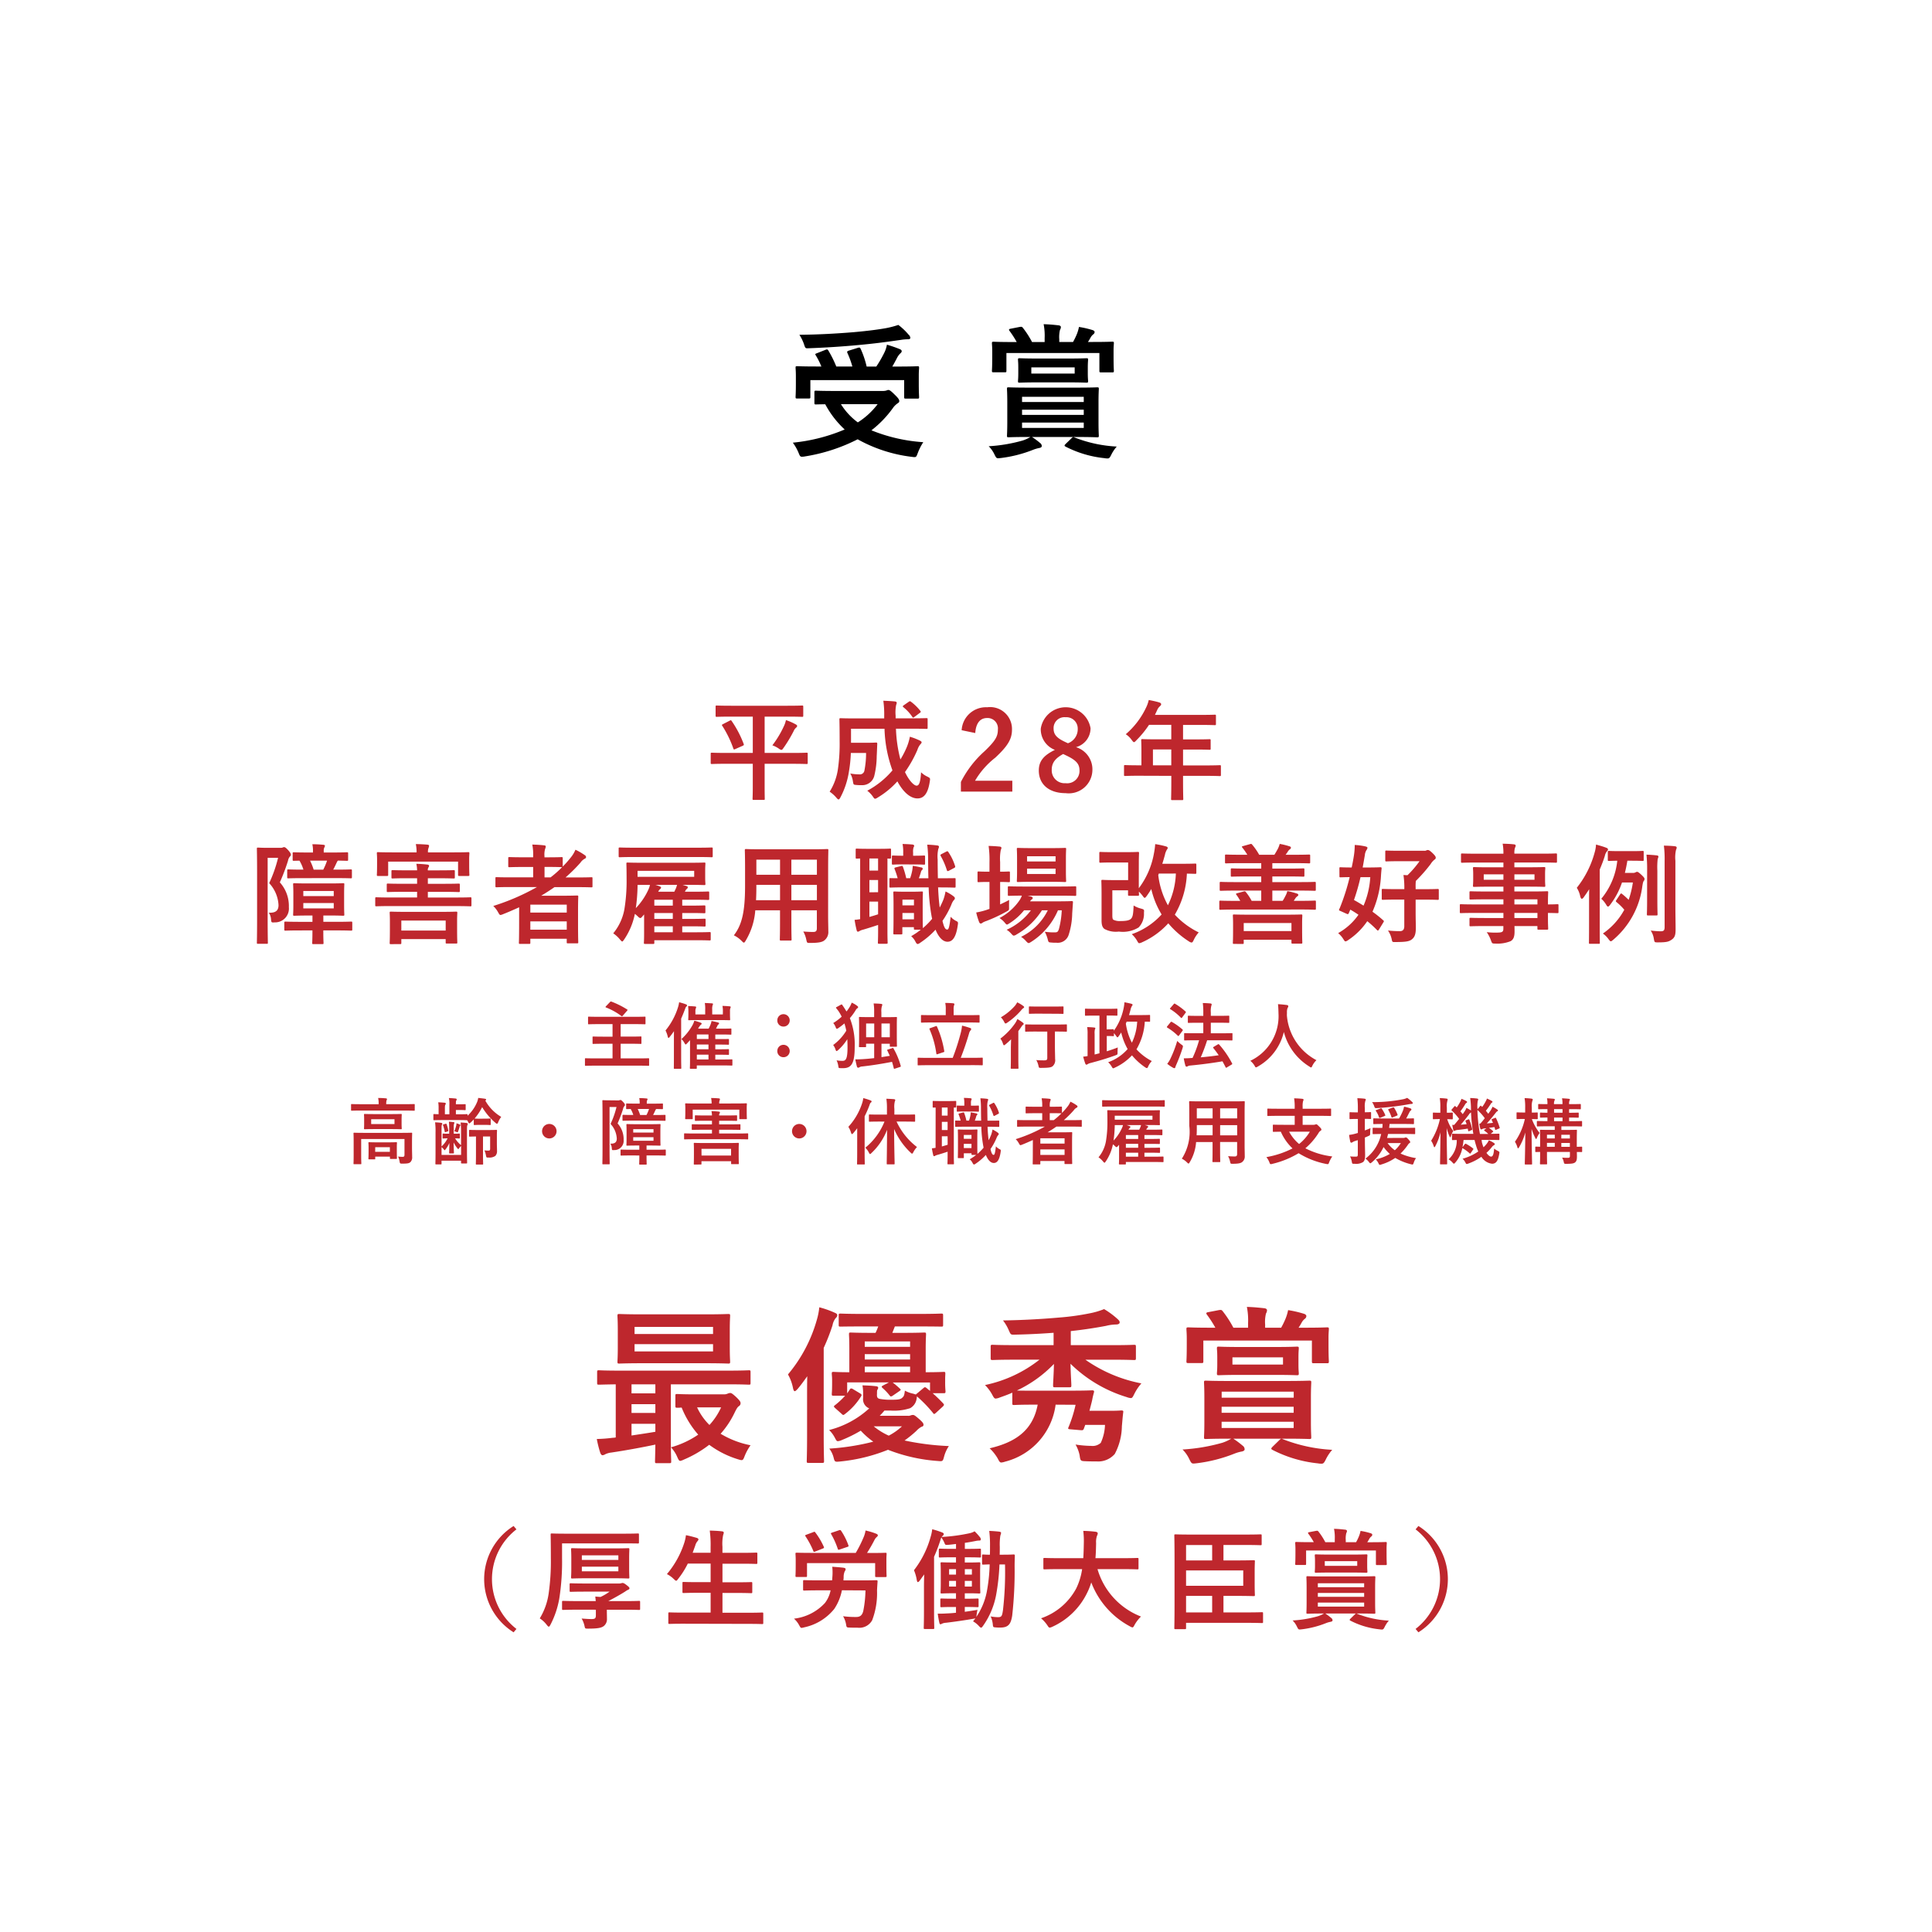 <svg data-name="レイヤー 1" xmlns="http://www.w3.org/2000/svg" width="160" height="160" viewBox="0 0 160 160"><path d="M73.084 32.379a1.141 1.141 0 00.323-.036.443.443 0 01.156-.048c.108 0 .216.071.564.419.3.288.347.408.347.5s-.047.132-.143.192a1.559 1.559 0 00-.4.407 8.8 8.8 0 01-1.763 1.824 13.832 13.832 0 004.294.983 4.543 4.543 0 00-.456.9c-.1.264-.121.336-.276.336-.048 0-.132-.011-.228-.023a12.187 12.187 0 01-4.474-1.452 14.688 14.688 0 01-4.373 1.419 1.13 1.13 0 01-.252.023c-.132 0-.168-.071-.264-.311a3.946 3.946 0 00-.48-.852 14.607 14.607 0 004.294-1.092 7.846 7.846 0 01-1.608-2.087c-.443 0-.718.013-.767.013-.119 0-.132-.013-.132-.132v-.876c0-.12.013-.131.132-.131.072 0 .468.024 1.632.024zm-4.726-3.406c.144-.061.192-.036.252.071a9.483 9.483 0 01.648 1.308h1.331a7.654 7.654 0 00-.408-1.116c-.048-.108-.024-.156.12-.2l.731-.227c.133-.036.181-.048.24.071a7.667 7.667 0 01.5 1.476h.8a10.046 10.046 0 00.7-1.224 2.6 2.6 0 00.18-.587c.408.119.744.239 1.044.359.12.048.179.1.179.18s-.059.132-.131.2a1.418 1.418 0 00-.264.372c-.12.228-.24.455-.384.7h.516c1.1 0 1.5-.025 1.571-.025.119 0 .132.013.132.133 0 .071-.025.275-.025.6v.7c0 .767.025 1.043.025 1.115 0 .12-.013.132-.132.132h-.972c-.12 0-.131-.012-.131-.132v-1.4h-7.769v1.391c0 .12-.013.132-.133.132h-.959c-.12 0-.132-.012-.132-.132 0-.072.024-.348.024-1.127v-.6c0-.409-.024-.6-.024-.684 0-.12.012-.133.132-.133.073 0 .468.025 1.572.025h.431a6.4 6.4 0 00-.456-.912c-.072-.108-.072-.131.1-.192zm6.9-1.248a.4.4 0 01.132.252c0 .072-.06.12-.192.12a3.557 3.557 0 00-.575.048c-1.176.168-2.1.3-3.551.431-1.271.12-2.723.216-4.113.265-.264.012-.264.012-.384-.36a3.7 3.7 0 00-.372-.756c1.523-.012 3.095-.1 4.5-.216 1.2-.108 2.015-.216 2.687-.336a7.7 7.7 0 001.006-.264 5.088 5.088 0 01.858.816zm-5.617 5.745a5.476 5.476 0 001.4 1.511 6.213 6.213 0 001.642-1.511zm15.828 2.722a5.942 5.942 0 01.672.5.3.3 0 01.132.264c0 .06-.072.12-.2.144a2.884 2.884 0 00-.5.144 10.712 10.712 0 01-2.662.684c-.108.011-.2.023-.252.023-.143 0-.18-.071-.3-.311a2.4 2.4 0 00-.479-.684 13.046 13.046 0 002.83-.479 3.079 3.079 0 00.624-.289h-.164c-1.152 0-1.572.025-1.643.025-.12 0-.133-.013-.133-.133 0-.071.025-.384.025-1.091V33.3c0-.707-.025-1.02-.025-1.091 0-.12.013-.132.133-.132.071 0 .491.024 1.583.024h4.09c1.163 0 1.583-.024 1.654-.024.132 0 .145.012.145.132 0 .071-.025.384-.025 1.091v1.691c0 .707.025 1.02.025 1.091 0 .12-.013.133-.145.133-.071 0-.491-.025-1.654-.025zm-1.031-9.115c.156-.023.192-.023.264.061a7.456 7.456 0 01.767 1.187h1.044V28a4.87 4.87 0 00-.084-1.151c.444.011.828.047 1.248.095.107.012.179.073.179.132a.425.425 0 01-.072.24 2.512 2.512 0 00-.06.78v.228h1.14a6.124 6.124 0 00.3-.612 3.153 3.153 0 00.191-.636 8.036 8.036 0 011.14.264c.1.036.156.1.156.156a.247.247 0 01-.12.2.909.909 0 00-.216.264q-.108.2-.216.36h.42c1.116 0 1.511-.024 1.595-.024.12 0 .132.012.132.132 0 .072-.025.275-.025.563v.468c0 1.008.025 1.176.025 1.235 0 .132-.012.145-.132.145h-.936c-.12 0-.131-.013-.131-.145v-1.458h-7.7V30.7c0 .12-.011.132-.131.132h-.923c-.132 0-.145-.012-.145-.132 0-.071.025-.239.025-1.235v-.371c0-.385-.025-.576-.025-.66 0-.12.013-.132.145-.132.071 0 .479.024 1.583.024h.324a7.937 7.937 0 00-.587-.912c-.084-.107-.072-.168.084-.191zm4.018 2.615c1.067 0 1.439-.024 1.512-.024.131 0 .143.012.143.132 0 .072-.024.2-.024.624v.5c0 .419.024.551.024.623 0 .132-.012.144-.143.144-.073 0-.445-.024-1.512-.024h-2.507c-1.055 0-1.427.024-1.511.024-.12 0-.132-.012-.132-.144 0-.072.024-.2.024-.623v-.5c0-.42-.024-.54-.024-.624 0-.12.012-.132.132-.132.084 0 .456.024 1.511.024zm-3.814 3.6h5.11v-.432h-5.11zm5.11 1.067v-.431h-5.11v.431zm0 .636h-5.11v.444h5.11zm-4.342-4.056H89v-.515h-3.59zm3.322 5.361c.119-.12.155-.12.252-.072a11.139 11.139 0 003.5.755 3.079 3.079 0 00-.456.684c-.12.239-.168.3-.3.3a1.3 1.3 0 01-.263-.025 9.043 9.043 0 01-3.227-.959c-.107-.06-.1-.108.024-.228z"/><path d="M60.084 63.254c-.793 0-1.072.018-1.126.018-.09 0-.1-.008-.1-.1v-.737c0-.091.009-.1.1-.1.054 0 .333.019 1.126.019h2.259v-3.006h-1.774c-.854 0-1.152.017-1.206.017-.09 0-.1-.009-.1-.108v-.72c0-.1.009-.108.1-.108.054 0 .352.018 1.206.018h4.646c.855 0 1.152-.018 1.207-.018.089 0 .1.009.1.108v.72c0 .1-.009.108-.1.108-.055 0-.352-.017-1.207-.017h-1.891v3.007h2.332c.8 0 1.071-.019 1.135-.019.09 0 .1.009.1.1v.737c0 .091-.008.1-.1.1-.064 0-.334-.018-1.135-.018h-2.332V65.2c0 .6.01.891.01.946 0 .089-.01.1-.091.1h-.819c-.09 0-.1-.009-.1-.1 0-.064.018-.343.018-.946v-1.946zm.35-3.573c.1-.055.118-.036.171.045a8.7 8.7 0 01.982 1.88c.027.082.027.1-.073.154l-.612.27c-.116.054-.135.054-.171-.045a8.991 8.991 0 00-.918-1.881c-.053-.073-.036-.082.081-.145zm4.484.459a2.142 2.142 0 00.171-.505 4.578 4.578 0 01.819.36c.081.045.108.081.108.126s-.018.081-.081.136a.758.758 0 00-.207.288 11.394 11.394 0 01-.828 1.377c-.091.126-.126.18-.189.18a.5.5 0 01-.216-.108 2.294 2.294 0 00-.531-.27 8.314 8.314 0 00.954-1.584zm9.282.207a11.444 11.444 0 00.369 2.548 7.357 7.357 0 00.54-1.054 4.474 4.474 0 00.243-.828 5.177 5.177 0 01.837.324c.09.045.135.09.135.144s-.062.117-.126.189a1.389 1.389 0 00-.225.441 10.155 10.155 0 01-1.026 1.828c.324.693.738 1.125.963 1.125.207 0 .315-.27.369-1.107a1.794 1.794 0 00.505.351c.261.134.261.134.216.414-.145.964-.469 1.4-1.018 1.4-.621 0-1.215-.576-1.665-1.413a7.061 7.061 0 01-1.63 1.341.571.571 0 01-.216.1c-.054 0-.1-.053-.189-.189a2.146 2.146 0 00-.459-.477 7.138 7.138 0 002.086-1.684 10.926 10.926 0 01-.657-3.448h-2.774v1.161h1.3c.549 0 .711-.018.766-.018.09 0 .107.018.107.116-.017.343-.027.721-.045.991a7.1 7.1 0 01-.207 1.675 1.027 1.027 0 01-1.044.747 3.931 3.931 0 01-.46-.018c-.207-.019-.215-.019-.26-.3a1.9 1.9 0 00-.216-.648 4.2 4.2 0 00.738.072.382.382 0 00.432-.324 7.412 7.412 0 00.135-1.449h-1.26a11.841 11.841 0 01-.164 1.573 6.744 6.744 0 01-.7 2.106c-.063.117-.108.171-.153.171s-.1-.045-.18-.143a2.773 2.773 0 00-.558-.5 4.793 4.793 0 00.7-1.99 14.682 14.682 0 00.126-2.178c0-1.225-.018-1.756-.018-1.81 0-.1.009-.107.109-.107.053 0 .35.017 1.206.017h2.394V59.3a8.278 8.278 0 00-.072-1.269c.343.018.649.027.973.063.09.009.135.053.135.108a.435.435 0 01-.045.171 3.2 3.2 0 00-.045.9v.216h1.35c.846 0 1.144-.017 1.2-.017.089 0 .1.008.1.107v.685c0 .09-.009.1-.1.1-.054 0-.352-.017-1.2-.017zm1.053-2.224c.091-.063.117-.063.189-.009a4.1 4.1 0 01.775.756c.053.072.053.109-.045.171l-.433.324c-.054.036-.09.063-.117.063s-.045-.027-.071-.063a3.493 3.493 0 00-.73-.792c-.036-.036-.054-.054-.054-.081s.027-.045.072-.081zm4.387 2.35a2.013 2.013 0 012.116-1.9 1.812 1.812 0 012.052 1.855c0 .764-.333 1.341-1.386 2.322a6.7 6.7 0 00-1.674 1.909h3.088v.9h-4.259v-.8a8.669 8.669 0 011.963-2.549c.9-.864 1.1-1.225 1.1-1.791a.857.857 0 00-.9-.955c-.567 0-.919.424-.973 1.243zm10.828 3.303a1.958 1.958 0 01-2.214 1.91c-1.36 0-2.224-.712-2.224-1.873 0-.792.414-1.261 1.332-1.711a1.825 1.825 0 01-1.17-1.755 2.088 2.088 0 014.123-.036 1.627 1.627 0 01-1.206 1.566 1.919 1.919 0 011.359 1.899zm-2.421-1.332c-.64.351-.946.72-.946 1.3a1.062 1.062 0 001.144 1.116 1.019 1.019 0 001.155-1.047c0-.541-.262-.847-1.09-1.243zm.395-.891a1.233 1.233 0 00.811-1.2.937.937 0 00-1.008-.955.9.9 0 00-.991.937c0 .468.225.765.936 1.1zm5.869 2.691c-.792 0-1.071.019-1.125.019-.091 0-.1-.009-.1-.1v-.712c0-.081.008-.09.1-.09.054 0 .333.019 1.125.019h.216v-1.26c0-.514-.017-.757-.017-.81 0-.09.008-.1.107-.1.055 0 .36.018 1.233.018H97v-1.2h-1.843a8.141 8.141 0 01-1.057 1.29c-.09.1-.144.145-.189.145s-.09-.054-.18-.171a1.8 1.8 0 00-.5-.486 6.631 6.631 0 001.669-2.179 2.844 2.844 0 00.235-.657c.324.063.621.126.864.2.107.036.162.081.162.153s-.045.108-.108.171a.866.866 0 00-.225.324l-.181.387h3.719c.873 0 1.179-.017 1.233-.017.09 0 .1.008.1.1v.666c0 .09-.009.1-.1.1-.054 0-.36-.019-1.233-.019h-1.391v1.2h.963c.883 0 1.18-.018 1.234-.018.081 0 .089.009.089.1v.675c0 .09-.008.1-.089.1-.054 0-.351-.018-1.234-.018h-.963v1.315h1.909c.793 0 1.071-.019 1.126-.019.089 0 .1.009.1.09v.712c0 .09-.009.1-.1.1-.055 0-.333-.019-1.126-.019h-1.909v.442c0 .945.018 1.422.018 1.467 0 .09-.009.1-.1.1h-.8c-.1 0-.108-.009-.108-.1 0-.053.018-.522.018-1.467v-.442zM97 63.381v-1.315h-1.519v1.315zm-73.763 6.831a.42.42 0 00.181-.027.219.219 0 01.116-.027c.063 0 .136.035.343.261.188.216.216.306.216.36a.2.2 0 01-.082.153.745.745 0 00-.162.36 16.558 16.558 0 01-.674 1.782 2.918 2.918 0 01.747 2.053 1.145 1.145 0 01-1.171 1.261c-.279.017-.279.017-.306-.261a1.045 1.045 0 00-.189-.541c.567.027.81-.171.81-.63a2.88 2.88 0 00-.774-1.818 10.982 10.982 0 00.738-2.1h-.864v5.1c0 1.233.018 1.882.018 1.935 0 .081-.009.09-.1.09h-.711c-.09 0-.1-.009-.1-.09 0-.053.018-.675.018-1.926v-3.9c0-1.269-.018-1.89-.018-1.953 0-.09.009-.1.1-.1.062 0 .279.019.719.019zm1.639 6.842c-.873 0-1.17.018-1.225.018-.1 0-.107-.009-.107-.1v-.54c0-.1.008-.109.107-.109.055 0 .352.019 1.225.019h1v-.522H25.5c-.792 0-1.063.019-1.125.019-.09 0-.1-.01-.1-.1 0-.053.019-.26.019-.747V74c0-.486-.019-.693-.019-.756 0-.091.01-.1.1-.1.062 0 .333.018 1.125.018h1.792c.792 0 1.061-.018 1.116-.018.1 0 .107.008.107.1 0 .054-.017.27-.017.756v.99c0 .487.017.694.017.747 0 .09-.008.1-.107.1-.055 0-.324-.019-1.116-.019h-.514v.523h1.054c.882 0 1.188-.019 1.242-.019.09 0 .1.01.1.109v.54c0 .09-.009.1-.1.1-.054 0-.36-.018-1.242-.018h-1.057v.162c0 .549.019.828.019.873 0 .091-.01.1-.1.1h-.738c-.09 0-.1-.009-.1-.1 0-.054.018-.324.018-.873v-.162zm.224-4.33c-.864 0-1.17.017-1.215.017-.089 0-.1-.009-.1-.09V72.1c0-.09.009-.1.1-.1.045 0 .351.019 1.215.019h.028a3.288 3.288 0 00-.325-.739c-.3 0-.431.009-.467.009-.09 0-.1-.009-.1-.107v-.5c0-.09.01-.1.1-.1.053 0 .333.018 1.161.018h.423v-.135a2.318 2.318 0 00-.054-.549c.333 0 .621.017.909.045q.135.013.135.081a.377.377 0 01-.054.153.621.621 0 00-.045.288v.117h.756c.819 0 1.108-.018 1.162-.018.09 0 .1.009.1.1v.5c0 .1-.009.107-.1.107-.045 0-.243-.009-.738-.018a.351.351 0 00-.091.126c-.08.171-.18.4-.306.622h.226c.873 0 1.17-.019 1.224-.019.09 0 .1.01.1.1v.548c0 .081-.009.09-.1.09-.054 0-.351-.017-1.224-.017zm.019 1.062v.423h2.52v-.423zm2.52 1h-2.52v.442h2.52zm-1.962-3.511a4.919 4.919 0 01.3.748h.792a4.98 4.98 0 00.316-.748zm6.632 3.762c-.8 0-1.08.019-1.134.019-.09 0-.1-.01-.1-.1v-.54c0-.1.009-.108.1-.108.054 0 .333.018 1.134.018h2.233v-.469h-1.17c-.883 0-1.189.019-1.243.019-.09 0-.1-.009-.1-.108v-.487c0-.1.009-.107.1-.107.054 0 .36.017 1.243.017h1.17v-.459h-.828c-.847 0-1.135.019-1.189.019-.1 0-.107-.01-.107-.091v-.5c0-.09.009-.1.107-.1.054 0 .342.017 1.189.017h.828a2.684 2.684 0 00-.063-.54c.333.009.6.028.918.064.09.008.135.053.135.1a.2.2 0 01-.045.126.376.376 0 00-.054.252h.954c.837 0 1.125-.017 1.18-.017.09 0 .1.008.1.1v.5c0 .081-.009.091-.1.091-.055 0-.343-.019-1.18-.019h-.954v.459h1.315c.873 0 1.179-.017 1.233-.017.09 0 .1.009.1.107v.487c0 .1-.009.108-.1.108-.054 0-.36-.019-1.233-.019h-1.315v.469h2.377c.8 0 1.08-.018 1.134-.018.09 0 .1.009.1.108v.54c0 .09-.009.1-.1.1-.054 0-.333-.019-1.134-.019zm5.284-4.447c.829 0 1.126-.018 1.18-.018.09 0 .1.009.1.108 0 .054-.018.207-.018.432v.369c0 .765.018.91.018.963 0 .09-.009.1-.1.1h-.738c-.09 0-.1-.01-.1-.1v-1.088h-5.788v1.088c0 .09-.009.1-.1.1h-.737c-.091 0-.1-.01-.1-.1 0-.062.018-.2.018-.963v-.306c0-.288-.018-.441-.018-.495 0-.1.008-.108.1-.108.063 0 .351.018 1.179.018H34.5a3.111 3.111 0 00-.064-.685c.316 0 .649.019.964.046.09.009.135.045.135.09a.717.717 0 01-.045.18.835.835 0 00-.045.369zm-5.221 7.6c-.09 0-.1-.009-.1-.1 0-.054.018-.233.018-1.233v-.532c0-.468-.018-.666-.018-.719 0-.1.009-.109.1-.109.063 0 .369.019 1.243.019h2.916c.864 0 1.18-.019 1.233-.019.1 0 .109.01.109.109 0 .053-.018.251-.018.629v.6c0 .981.018 1.161.018 1.215 0 .081-.009.091-.109.091h-.755c-.09 0-.1-.01-.1-.091v-.279h-3.673v.315c0 .091-.009.1-.107.1zm.864-1.126h3.674v-.829h-3.674zm9.757-1.927c-.441.2-.883.395-1.342.576a.793.793 0 01-.2.062c-.071 0-.108-.062-.2-.224a2.188 2.188 0 00-.4-.523 18.531 18.531 0 003.619-1.566h-2.224c-.793 0-1.063.018-1.117.018-.09 0-.1-.009-.1-.1v-.649c0-.081.009-.089.1-.089.054 0 .324.017 1.117.017h1.908V71.8h-.819c-.811 0-1.089.018-1.144.018-.09 0-.1-.008-.1-.1v-.639c0-.09.008-.1.1-.1.055 0 .333.018 1.144.018h.819v-.126a4.229 4.229 0 00-.072-.928c.342.01.666.028.972.064.09.009.144.036.144.09a.434.434 0 01-.045.179 1.646 1.646 0 00-.062.623V71h.269c.811 0 1.081-.018 1.135-.018.1 0 .107.009.107.1v.685a8.332 8.332 0 00.649-.73 2.591 2.591 0 00.405-.666 5.063 5.063 0 01.774.45.2.2 0 01.108.162.158.158 0 01-.1.127.994.994 0 00-.369.333 13.283 13.283 0 01-1.233 1.223h1.017c.792 0 1.072-.017 1.125-.017.081 0 .09.008.09.089v.649c0 .09-.009.1-.09.1-.053 0-.333-.018-1.125-.018h-1.934a17.63 17.63 0 01-1.1.711h1.756c.765 0 1.152-.018 1.206-.018.1 0 .108.009.108.108 0 .054-.018.324-.018 1.216v.9c0 1.332.018 1.593.018 1.647 0 .081-.009.09-.108.09h-.747c-.09 0-.1-.009-.1-.09v-.288H43.92v.325c0 .089-.009.1-.1.1h-.747c-.09 0-.1-.009-.1-.1 0-.045.019-.352.019-1.693zm.927-.217v.657h3.016v-.657zm3.016 2.071v-.684H43.92v.684zm-.436-5.177c-.054 0-.324-.018-1.135-.018h-.269v.864h.5a8.553 8.553 0 00.955-.846zm6.716 4.061c-.081.1-.135.152-.189.152s-.117-.045-.216-.143a2.332 2.332 0 00-.234-.2 5.779 5.779 0 01-.883 2.115c-.081.108-.116.171-.161.171s-.091-.054-.181-.153a2.517 2.517 0 00-.567-.522 4.324 4.324 0 00.919-1.963 14.3 14.3 0 00.188-2.529c0-.847-.017-1.216-.017-1.27 0-.09.009-.1.107-.1.055 0 .369.017 1.243.017h3.862c.874 0 1.179-.017 1.233-.017.091 0 .1.008.1.1 0 .054-.019.19-.019.559v.557c0 .37.019.5.019.55 0 .09-.009.1-.1.1-.054 0-.359-.019-1.233-.019h-.558l.306.091c.091.026.126.063.126.117a.2.2 0 01-.1.144.411.411 0 00-.1.144l-.045.072h.765c.819 0 1.1-.018 1.152-.018.09 0 .1.009.1.1v.5c0 .09-.009.1-.1.1-.053 0-.333-.018-1.152-.018H56.5V75h.684c.811 0 1.072-.018 1.125-.018.1 0 .109.009.109.108v.441c0 .09-.009.1-.109.1-.053 0-.314-.019-1.125-.019H56.5v.488h.7c.81 0 1.081-.018 1.135-.018.089 0 .1.009.1.107v.442c0 .09-.009.1-.1.1-.054 0-.325-.018-1.135-.018h-.7v.495h1.071c.847 0 1.135-.018 1.188-.018.09 0 .1.009.1.108v.477c0 .1-.01.108-.1.108-.053 0-.341-.018-1.188-.018h-3.383v.207c0 .081-.009.1-.081.1h-.675c-.1 0-.108-.009-.108-.1 0-.053.018-.215.018-.757v-1.584zm-.729-4.9c-.81 0-1.1.018-1.152.018-.091 0-.1-.009-.1-.108v-.6c0-.091.009-.1.1-.1.053 0 .342.018 1.152.018h5.293c.819 0 1.1-.018 1.144-.018.089 0 .1.008.1.1v.6c0 .1-.01.108-.1.108-.045 0-.325-.018-1.144-.018zm.313 2.415a14.727 14.727 0 01-.144 1.818 5.479 5.479 0 001.028-1.508 1.877 1.877 0 00.144-.415H52.8zm4.69-1.27H52.8v.495h4.69zM55.718 75v-.486h-1.53V75zm0 1.1v-.487h-1.53v.487zm0 1.107v-.495h-1.53v.495zm-1.44-3.926a2.694 2.694 0 01.324.109c.1.045.145.063.145.108a.158.158 0 01-.072.126.564.564 0 00-.163.225h1.332l.136-.288a2.7 2.7 0 00.09-.28zm14.303 2.603c0 .414.017.873.017 1.242a.864.864 0 01-.3.73c-.171.152-.441.233-1.189.233-.278 0-.27.01-.333-.261a2.289 2.289 0 00-.252-.684c.369.027.54.036.837.036.207 0 .288-.09.288-.3v-1.491h-2.111v1.071c0 .873.018 1.278.018 1.332 0 .09-.009.1-.1.1h-.775c-.089 0-.1-.009-.1-.1 0-.062.017-.459.017-1.332v-1.071h-2.049a5.658 5.658 0 01-.784 2.493c-.071.126-.116.181-.162.181s-.09-.045-.188-.145a2.349 2.349 0 00-.64-.459c.657-.847.928-1.918.928-4.087V71.9c0-.937-.019-1.423-.019-1.477 0-.1.01-.108.109-.108.053 0 .369.018 1.233.018h4.232c.873 0 1.179-.018 1.242-.018.09 0 .1.009.1.108 0 .054-.017.54-.017 1.477zM64.6 74.551v-1.27h-1.961v.1c0 .432-.009.819-.027 1.17zm0-2.107v-1.251h-1.961v1.251zm.937-1.251v1.251h2.115v-1.251zm2.115 3.358v-1.27h-2.114v1.27zm3.582-3.451c-.171 0-.243.008-.27.008-.09 0-.1-.008-.1-.1v-.63c0-.09.009-.1.1-.1.053 0 .243.018.882.018h.972c.631 0 .828-.018.883-.018.081 0 .09.009.09.1v.63c0 .091-.009.1-.09.1-.027 0-.091 0-.207-.008v6.013c0 .613.017.891.017.946 0 .089-.008.1-.108.1h-.6c-.09 0-.1-.009-.1-.1 0-.055.018-.333.018-.946V76.6c-.432.143-.864.279-1.224.386a1.2 1.2 0 00-.3.109.285.285 0 01-.145.063c-.044 0-.081-.018-.107-.117a9.177 9.177 0 01-.171-.864c.18-.01.315-.036.459-.055zm1.485 1v-1.006H72V72.1zm0 1.791v-1.014H72v1.017zm0 .774H72v1.27c.234-.063.469-.135.72-.216zm4.97-1.179q.041.972.135 1.674a8.39 8.39 0 00.3-.648 3.8 3.8 0 00.18-.684 3.556 3.556 0 01.667.4c.071.063.107.1.107.162s-.036.108-.1.172a1.239 1.239 0 00-.189.359 7.44 7.44 0 01-.738 1.342c.135.567.243.719.4.719.117 0 .18-.243.279-1.061a1.436 1.436 0 00.477.359c.136.073.153.1.108.361-.144 1.026-.459 1.35-.846 1.35-.342 0-.7-.288-.991-1A6.813 6.813 0 0176.2 78.08a.427.427 0 01-.2.1c-.073 0-.126-.073-.207-.235a1.415 1.415 0 00-.333-.414 6.222 6.222 0 00.8-.54h-.477c-.09 0-.1-.01-.1-.1v-.108h-.954v.5c0 .09-.009.1-.1.1h-.548c-.09 0-.1-.009-.1-.1 0-.063.018-.288.018-1.494V75c0-.756-.018-1.008-.018-1.071 0-.09.009-.1.1-.1.063 0 .225.018.755.018h.749c.531 0 .692-.018.755-.018.081 0 .09.009.09.1 0 .054-.017.3-.017.855v.82c0 .891.008 1.169.017 1.26a6.223 6.223 0 00.766-.774c-.027-.1-.045-.207-.064-.316a15.929 15.929 0 01-.224-2.286h-2.1c-.693 0-1 .018-1.062.018-.081 0-.09-.009-.09-.109v-.584c0-.09.009-.09.09-.09.045 0 .233.008.594.008a6.515 6.515 0 00-.244-.738c-.044-.1-.026-.135.09-.162l.433-.107c.117-.028.126-.01.162.071a7.193 7.193 0 01.27.936h.324a4.571 4.571 0 00.172-.638 3.858 3.858 0 00.045-.388c.233.027.54.1.728.136.072.017.09.045.09.1a.125.125 0 01-.045.109.25.25 0 00-.09.143 5.781 5.781 0 01-.18.54h.792c-.017-.476-.017-.981-.027-1.521a9.069 9.069 0 00-.071-1.26 7.951 7.951 0 01.819.063c.09.008.152.045.152.1a.457.457 0 01-.053.189 2.842 2.842 0 00-.054.883c0 .557.009 1.08.018 1.547h.134c.874 0 1.18-.008 1.234-.008.091 0 .1 0 .1.09v.584c0 .1-.008.109-.1.109-.054 0-.36-.018-1.234-.018zm-2.935-1.9c-.549 0-.739.018-.792.018-.09 0-.1-.008-.1-.1v-.554c0-.09.009-.1.1-.1.053 0 .243.018.792.018h.046v-.288a3.346 3.346 0 00-.054-.684c.333.008.522.018.819.044.09.01.144.055.144.109a.38.38 0 01-.054.135 1.174 1.174 0 00-.036.405v.279h.055c.6 0 .783-.018.837-.018.089 0 .1.009.1.1v.558c0 .091-.009.1-.1.1-.054 0-.235-.018-.837-.018zm-.018 2.917v.477h.954v-.477zm.954 1.63v-.523h-.954v.523zm2.683-5.609c.1-.054.135-.018.18.063a4.3 4.3 0 01.54 1.125c.027.081.018.117-.063.162l-.441.234c-.126.064-.144.036-.18-.062a5.856 5.856 0 00-.5-1.152c-.045-.091-.036-.109.081-.172zm4.454 4.376c.243-.117.5-.234.747-.369-.009.154-.009.361-.009.558.009.3.009.279-.234.415a12.586 12.586 0 01-1.656.773 1.515 1.515 0 00-.289.126.272.272 0 01-.162.081c-.054 0-.089-.026-.135-.116a5.822 5.822 0 01-.243-.8 6.147 6.147 0 00.891-.224c.064-.028.135-.045.207-.072v-2.233h-.072c-.594 0-.774.018-.828.018-.081 0-.09-.009-.09-.1v-.685c0-.089.009-.1.09-.1.054 0 .234.017.828.017h.072v-.774a8.33 8.33 0 00-.072-1.359c.351.008.622.027.919.054.09.009.143.054.143.1a.462.462 0 01-.053.18 3.8 3.8 0 00-.054 1v.8c.485 0 .657-.017.711-.017.09 0 .1.009.1.1v.685c0 .09-.008.1-.1.1-.054 0-.226-.018-.711-.018zm4.789.487A5.768 5.768 0 0185.4 78c-.107.064-.162.1-.216.1s-.117-.055-.224-.172a1.734 1.734 0 00-.4-.342 4.787 4.787 0 002.215-2.2h-.486a6.01 6.01 0 01-2.1 2 .536.536 0 01-.226.1c-.071 0-.116-.054-.224-.172a1.664 1.664 0 00-.372-.314 5.152 5.152 0 002.008-1.611h-.568a4.935 4.935 0 01-1.188 1.062c-.117.071-.171.116-.226.116s-.1-.053-.188-.162a1.923 1.923 0 00-.433-.378 4.576 4.576 0 001.666-1.476 1.855 1.855 0 00.189-.378c-.739 0-1.017.018-1.062.018-.091 0-.1-.009-.1-.108V73.5c0-.09.008-.1.1-.1.054 0 .351.019 1.224.019h3.016c.873 0 1.179-.019 1.224-.019.091 0 .1.01.1.1v.585c0 .1-.009.108-.1.108-.045 0-.351-.018-1.224-.018H85.1l.3.072c.081.027.126.081.126.117a.122.122 0 01-.071.118.414.414 0 00-.145.162h2.35c.766 0 1.026-.019 1.08-.019.1 0 .126.019.117.117l-.062.909a6.029 6.029 0 01-.28 1.729.949.949 0 01-1.017.693 3.838 3.838 0 01-.459-.018c-.207-.018-.207-.018-.28-.3a2.966 2.966 0 00-.233-.594 4.854 4.854 0 00.818.054c.2 0 .271-.027.352-.279a7.294 7.294 0 00.234-1.548zm-.513-5.15c.774 0 1.026-.018 1.089-.018.09 0 .1.009.1.1 0 .054-.018.27-.018.765v1.09c0 .513.018.72.018.773 0 .091-.009.1-.1.1-.063 0-.315-.019-1.089-.019H85.41c-.783 0-1.035.019-1.1.019-.09 0-.1-.009-.1-.1 0-.062.018-.26.018-.773v-1.09c0-.495-.018-.711-.018-.765 0-.09.009-.1.1-.1.063 0 .315.018 1.1.018zm-2.044.675v.432h2.359v-.432zm2.359 1.026h-2.359v.442h2.359zm6.892 1.623a6.713 6.713 0 001.251-2.872 6.272 6.272 0 00.109-.784 6.988 6.988 0 01.855.181c.117.027.18.072.18.126a.206.206 0 01-.063.144 1.382 1.382 0 00-.172.459c-.071.243-.134.486-.215.72h1.521c.847 0 1.135-.017 1.2-.017.09 0 .1.008.1.1v.649c0 .09-.01.1-.1.1-.053 0-.233-.008-.683-.017a7.294 7.294 0 01-1 3.4 6.705 6.705 0 001.981 1.468 2.5 2.5 0 00-.415.63c-.071.144-.107.207-.179.207a.432.432 0 01-.216-.09 7.493 7.493 0 01-1.711-1.5 6.537 6.537 0 01-2.179 1.575.74.74 0 01-.225.072c-.063 0-.089-.044-.153-.153a2.2 2.2 0 00-.468-.594 5.98 5.98 0 002.472-1.634 7.018 7.018 0 01-.856-2.107c-.117.2-.243.387-.377.576-.082.108-.126.154-.171.154s-.09-.055-.171-.172a2.927 2.927 0 00-.307-.342c0 .135.009.216.009.243 0 .09-.009.1-.108.1h-.7c-.09 0-.1-.009-.1-.1v-.352h-1.3v2.036c0 .207.009.341.081.4a1.156 1.156 0 00.6.109c.477 0 .747-.054.882-.207s.171-.4.2-1.081a2.07 2.07 0 00.594.252c.28.081.288.081.261.351a1.607 1.607 0 01-.44 1.216 2.5 2.5 0 01-1.639.342 1.987 1.987 0 01-1.207-.225c-.162-.145-.225-.324-.225-.721V73.93c0-.594-.017-.9-.017-.954 0-.1.009-.109.107-.109.054 0 .3.019.811.019h1.3v-1.459h-1.359c-.666 0-.882.018-.927.018-.089 0-.1-.008-.1-.108v-.684c0-.09.009-.1.1-.1.045 0 .261.018.927.018h1.2c.675 0 .9-.018.954-.018.1 0 .108.009.108.1 0 .063-.018.3-.018.9zm1.657-1.215c-.018.045-.027.09-.045.126a6.837 6.837 0 00.8 2.5 6.485 6.485 0 00.658-2.629zm6.245 2.979c-.8 0-1.08.019-1.134.019-.091 0-.1-.01-.1-.1v-.557c0-.091.009-.1.1-.1.054 0 .333.019 1.134.019h.5a4.936 4.936 0 00-.315-.5c-.063-.072-.045-.108.063-.135l.513-.135c.126-.036.144-.027.207.045a4.351 4.351 0 01.477.721h.793v-.847h-2.206c-.8 0-1.08.018-1.134.018-.091 0-.1-.009-.1-.108v-.531c0-.09.009-.1.1-.1.054 0 .333.018 1.134.018h2.206v-.468h-1.18c-.882 0-1.188.017-1.242.017-.09 0-.1-.008-.1-.1v-.486c0-.09.01-.1.1-.1.054 0 .36.018 1.242.018h1.18v-.45h-1.693c-.864 0-1.152.018-1.207.018-.089 0-.1-.009-.1-.1v-.531c0-.09.009-.1.1-.1.055 0 .343.018 1.207.018h.541a5.074 5.074 0 00-.406-.585c-.063-.081-.072-.1.054-.135l.576-.162c.1-.027.117-.027.171.036a5 5 0 01.586.846h1.26c.1-.153.189-.316.288-.495a2.114 2.114 0 00.153-.405 5.861 5.861 0 01.828.207c.064.018.1.054.1.108a.15.15 0 01-.081.126.694.694 0 00-.171.189 2.457 2.457 0 01-.189.27h.729c.864 0 1.152-.018 1.207-.018.09 0 .1.009.1.1v.531c0 .09-.009.1-.1.1-.055 0-.343-.018-1.207-.018h-1.827v.45h1.314c.882 0 1.189-.018 1.242-.018.09 0 .1.01.1.1v.486c0 .09-.01.1-.1.1-.053 0-.36-.017-1.242-.017h-1.314v.468h2.358c.811 0 1.081-.018 1.135-.018.1 0 .107.009.107.1v.531c0 .1-.008.108-.107.108-.054 0-.324-.018-1.135-.018h-2.358v.847h.855a3.066 3.066 0 00.216-.379 1.66 1.66 0 00.171-.423 5.025 5.025 0 01.811.207.123.123 0 01.1.108.149.149 0 01-.09.117.726.726 0 00-.171.189l-.117.181h.6c.8 0 1.071-.019 1.125-.019.1 0 .108.009.108.1v.557c0 .09-.01.1-.108.1-.054 0-.324-.019-1.125-.019zm-.012 2.845c-.09 0-.1-.009-.1-.1 0-.053.018-.215.018-1.152V76.5c0-.414-.018-.6-.018-.667 0-.09.009-.1.1-.1.063 0 .369.017 1.251.017h3.053c.873 0 1.187-.017 1.242-.017.1 0 .107.008.107.1 0 .055-.017.253-.017.568v.513c0 .909.017 1.089.017 1.134 0 .09-.009.1-.107.1h-.694c-.089 0-.1-.01-.1-.1v-.225H103v.252c0 .09-.009.1-.108.1zm.8-1.063h3.953v-.666H103zm7.924-5.185c0-.09.008-.1.089-.1.055 0 .28.019.928.019.072-.334.135-.667.189-1.018a5.7 5.7 0 00.063-.846 5.027 5.027 0 01.909.126c.09.027.145.054.145.108a.362.362 0 01-.081.188.952.952 0 00-.136.424c-.062.351-.116.694-.18 1.018h.451c.71 0 .954-.019 1.007-.019.091 0 .118.019.109.117-.028.261-.045.5-.054.666a8.473 8.473 0 01-.7 2.9 9.554 9.554 0 01.9.72c.063.045.054.081-.009.179l-.36.586c-.036.054-.063.072-.091.072s-.035-.009-.071-.045a8.748 8.748 0 00-.8-.729 5.738 5.738 0 01-1.584 1.567.512.512 0 01-.217.107c-.062 0-.1-.063-.188-.2a2.078 2.078 0 00-.423-.486 5.018 5.018 0 001.683-1.521c-.225-.153-.459-.3-.675-.424l-.117.271c-.054.117-.072.126-.216.062l-.459-.207c-.1-.045-.145-.054-.145-.1a.4.4 0 01.055-.134 17.871 17.871 0 00.828-2.584c-.513.008-.712.017-.757.017-.081 0-.089-.009-.089-.1zm1.747.721a16.863 16.863 0 01-.541 1.89c.261.144.522.3.793.468a6.986 6.986 0 00.557-2.358zM115.7 74.5c-.828 0-1.116.018-1.161.018-.1 0-.109-.009-.109-.09v-.711c0-.09.01-.1.109-.1.045 0 .333.018 1.161.018h.6a6.993 6.993 0 00-.072-1.17l.333.018a8.419 8.419 0 001-1.162h-1.639c-.783 0-1.044.018-1.1.018-.09 0-.1-.009-.1-.107v-.685c0-.1.009-.108.1-.108.054 0 .315.018 1.1.018h2.035a.325.325 0 00.162-.027.255.255 0 01.117-.036c.072 0 .162.027.378.234.234.225.288.315.288.4a.165.165 0 01-.09.153 1.373 1.373 0 00-.333.378 12.95 12.95 0 01-1.225 1.395 3.9 3.9 0 00-.017.523v.162h.647c.838 0 1.118-.018 1.171-.018.09 0 .1.009.1.1v.711c0 .081-.009.09-.1.09-.053 0-.333-.018-1.171-.018h-.647v.982c0 .657.017 1.026.017 1.35 0 .531-.1.765-.314.945s-.505.234-1.36.234c-.279.01-.279.01-.333-.27a2.025 2.025 0 00-.3-.684 8.882 8.882 0 00.99.053c.243 0 .36-.134.36-.414v-2.2zm6.393 1.105c-.783 0-1.053.017-1.107.017-.081 0-.09-.009-.09-.1v-.54c0-.089.009-.1.09-.1.054 0 .324.018 1.107.018h2.413v-.42h-1.486c-.873 0-1.17.017-1.223.017-.091 0-.1-.009-.1-.09v-.495c0-.09.009-.1.1-.1.053 0 .35.018 1.223.018h1.486v-.4h-1.162c-.881 0-1.2.018-1.251.018-.1 0-.108-.01-.108-.108 0-.054.019-.171.019-.468v-.486c0-.3-.019-.414-.019-.469 0-.1.009-.108.108-.108.054 0 .37.018 1.251.018h1.162v-.395h-2.269c-.81 0-1.089.017-1.143.017-.09 0-.1-.009-.1-.1v-.568c0-.09.009-.1.1-.1.054 0 .333.018 1.143.018h2.269a4.3 4.3 0 00-.063-.828c.333.009.621.018.937.054.081.008.143.045.143.1a.353.353 0 01-.054.171 1.4 1.4 0 00-.053.5h2.284c.81 0 1.09-.018 1.143-.018.09 0 .1.009.1.1v.568c0 .089-.009.1-.1.1-.053 0-.333-.017-1.143-.017h-2.286v.395h1.2c.882 0 1.2-.018 1.26-.018.09 0 .1.009.1.108 0 .055-.018.172-.018.469v.486c0 .3.018.414.018.468 0 .1-.009.108-.1.108-.063 0-.378-.018-1.26-.018h-1.2v.4h1.458c.882 0 1.2-.018 1.242-.018.09 0 .1.009.1.1 0 .054-.019.27-.019.783v.208c.531 0 .738-.018.783-.018.081 0 .09.01.09.1v.54c0 .09-.009.1-.09.1-.045 0-.252-.009-.783-.017v.459c0 .54.019.774.019.828 0 .089-.01.1-.1.1h-.693c-.09 0-.1-.01-.1-.1v-.2h-1.9c.008.163.008.316.008.451 0 .414-.081.657-.324.8a2.921 2.921 0 01-1.269.2c-.27 0-.27-.01-.36-.262a2.9 2.9 0 00-.351-.684 6.143 6.143 0 00.909.036c.387-.009.468-.072.468-.334v-.207h-1.472c-.883 0-1.18.019-1.233.019-.091 0-.1-.009-.1-.108v-.487c0-.1.009-.107.1-.107.053 0 .35.017 1.233.017h1.476v-.422zm2.413-2.747v-.45h-1.629v.45zm2.575-.45h-1.665v.45h1.665zm-1.665 2.072v.42h1.908v-.42zm1.908 1.547v-.422h-1.908v.422zm4.276-1.251c0-.315 0-.729.009-1.134q-.216.338-.459.675c-.054.072-.107.117-.144.117-.063 0-.108-.072-.144-.234a2.048 2.048 0 00-.279-.676 8.073 8.073 0 001.476-2.916 2.79 2.79 0 00.117-.667c.316.091.559.154.838.262.1.036.153.081.153.144s-.037.108-.1.171a.882.882 0 00-.162.369c-.126.4-.271.765-.423 1.126v4.672c0 .891.009 1.333.009 1.378 0 .089 0 .1-.1.1h-.711c-.081 0-.09-.009-.09-.1 0-.055.009-.487.009-1.378zm3.638-2.485a.416.416 0 00.207-.045.28.28 0 01.126-.045c.071 0 .143.045.369.252.207.2.252.262.252.343a.254.254 0 01-.063.162c-.045.054-.072.144-.118.432a6.983 6.983 0 01-2.421 4.447c-.09.072-.144.117-.189.117s-.108-.063-.207-.2a1.9 1.9 0 00-.45-.442 5.668 5.668 0 001.773-1.97 4.428 4.428 0 00-.63-.621c-.09-.073-.081-.1-.027-.181l.315-.477c.054-.081.09-.09.163-.027a6.13 6.13 0 01.54.486 7.847 7.847 0 00.35-1.44h-.9a6.381 6.381 0 01-1 1.872c-.063.081-.117.126-.162.126s-.09-.054-.153-.162a2.043 2.043 0 00-.4-.486 5.876 5.876 0 001.323-3.151c-.468.009-.639.018-.685.018-.089 0-.1-.009-.1-.1v-.63c0-.091.009-.1.1-.1.055 0 .253.018.883.018h1.018c.621 0 .819-.018.882-.018.081 0 .09.008.09.1v.63c0 .09-.009.1-.09.1-.063 0-.261-.018-.882-.018h-.379c-.063.361-.126.694-.207 1.008zm1.17-.171a11.4 11.4 0 00-.054-1.341c.3.009.657.036.864.063.09.009.126.055.126.09a.856.856 0 01-.063.216 6.294 6.294 0 00-.026.963v2.422c0 .766.017 1.125.017 1.18 0 .09-.009.1-.1.1h-.684c-.09 0-.1-.009-.1-.1 0-.064.018-.414.018-1.18zm2.341 2.962c0 .631.017 1.4.017 1.855s-.045.684-.314.874c-.243.17-.414.233-1.144.233-.288 0-.288 0-.342-.288a1.665 1.665 0 00-.261-.693 7.428 7.428 0 00.819.063c.243 0 .333-.063.333-.352V71.3a8.705 8.705 0 00-.062-1.269c.333.009.638.018.926.054.081.009.136.054.136.1a.445.445 0 01-.055.189 2.808 2.808 0 00-.053.909zM42.77 126.655a5.207 5.207 0 000 8.246l-.235.28a5.193 5.193 0 010-8.805zm3.777 2.367a19.825 19.825 0 01-.224 3.332 7.476 7.476 0 01-.73 2.187c-.063.117-.1.171-.145.171s-.1-.054-.179-.161a2.292 2.292 0 00-.568-.523 5.418 5.418 0 00.73-2.016 18.751 18.751 0 00.188-3c0-1.279-.017-1.855-.017-1.908 0-.1.009-.109.1-.109.046 0 .361.018 1.216.018h4.7c.856 0 1.153-.018 1.207-.018.081 0 .09.009.09.109v.621c0 .089-.009.1-.09.1-.054 0-.351-.009-1.207-.009h-5.071zm1.332 4.286c-.882 0-1.188.018-1.242.018-.081 0-.09-.009-.09-.1v-.549c0-.09.009-.1.09-.1.054 0 .36.018 1.242.018h1.459c-.009-.117-.027-.235-.036-.378.144.017.288.027.432.036a4.317 4.317 0 00.748-.441h-2.008c-.856 0-1.144.017-1.2.017-.091 0-.1-.009-.1-.1v-.5c0-.1.009-.109.1-.109.053 0 .341.019 1.2.019H51.3a.542.542 0 00.136-.019.447.447 0 01.117-.026c.062 0 .135.017.342.179.171.135.234.19.234.261 0 .055-.027.09-.117.126a1.568 1.568 0 00-.252.154c-.45.279-.883.522-1.387.783h1.306c.882 0 1.188-.018 1.233-.018.09 0 .1.009.1.1v.549c0 .09-.009.1-.1.1-.045 0-.351-.018-1.233-.018h-1.423v.072c0 .207.009.486.009.675a.722.722 0 01-.27.612c-.2.145-.5.207-1.278.207-.262 0-.262 0-.307-.207a2.121 2.121 0 00-.243-.63c.307.027.649.045.828.045.288 0 .352-.072.352-.314v-.46zm2.953-5.077c.837 0 1.135-.018 1.189-.018.09 0 .1.009.1.107 0 .054-.017.244-.017.711v.874c0 .477.017.666.017.72 0 .09-.008.1-.1.1-.054 0-.352-.019-1.189-.019h-2.251c-.837 0-1.125.019-1.178.019-.1 0-.109-.01-.109-.1 0-.062.019-.243.019-.72v-.874c0-.467-.019-.657-.019-.711 0-.1.009-.107.109-.107.053 0 .341.018 1.178.018zm-2.646.576v.378h3.024v-.378zm3.024.936h-3.024v.387h3.024zm5.382 4.727c-.819 0-1.09.017-1.144.017-.089 0-.1-.008-.1-.1v-.757c0-.09.01-.1.1-.1.054 0 .325.018 1.144.018h2.259v-1.639h-.99c-.882 0-1.189.019-1.243.019-.089 0-.1-.009-.1-.1v-.728c0-.081.009-.09.1-.09.054 0 .361.017 1.243.017h.99v-1.539h-1.89a6.843 6.843 0 01-.793 1.26c-.081.108-.117.162-.171.162s-.1-.054-.2-.143a2.194 2.194 0 00-.566-.406 7.652 7.652 0 001.449-2.629 3.21 3.21 0 00.126-.594c.3.054.621.144.873.216.1.027.162.073.162.135 0 .045-.027.09-.09.162a.88.88 0 00-.171.342l-.217.6h1.486v-.469a8.646 8.646 0 00-.071-1.368c.35.009.719.027 1.016.063.091.009.145.054.145.1a.455.455 0 01-.045.18 3.558 3.558 0 00-.064 1v.5h1.549c.882 0 1.18-.019 1.233-.019.1 0 .109.01.109.1v.738c0 .09-.01.1-.109.1-.053 0-.351-.018-1.233-.018h-1.547v1.539h1.126c.882 0 1.189-.017 1.242-.017.09 0 .1.009.1.09v.728c0 .091-.009.1-.1.1-.053 0-.36-.019-1.242-.019h-1.126v1.639h2.134c.811 0 1.09-.018 1.144-.018.089 0 .1.009.1.1v.757c0 .09-.009.1-.1.1-.054 0-.333-.017-1.144-.017zm13.131-2.77a4.223 4.223 0 01-.63 1.54 4.347 4.347 0 01-2.5 1.531 1.176 1.176 0 01-.207.045c-.081 0-.108-.054-.2-.216a1.933 1.933 0 00-.432-.55 4.121 4.121 0 002.566-1.3 2.549 2.549 0 00.467-1.045h-.945c-.882 0-1.179.019-1.233.019-.09 0-.1-.01-.1-.1v-.657c0-.1.009-.107.1-.107.054 0 .351.017 1.233.017h1.071l.028-.387a4.234 4.234 0 00-.018-.738c.278.018.666.045.936.081.108.018.172.054.172.117a.308.308 0 01-.073.18 1.147 1.147 0 00-.09.5l-.018.252h1.476c.873 0 1.18-.017 1.234-.017.1 0 .117.017.117.116-.019.262-.036.5-.045.748a6.33 6.33 0 01-.4 2.448 1.212 1.212 0 01-1.215.621c-.243 0-.424 0-.64-.009-.269-.008-.269-.008-.315-.3a1.947 1.947 0 00-.242-.64 7.782 7.782 0 001.088.063c.333 0 .5-.153.585-.5a9.4 9.4 0 00.181-1.7zm2.394-3.088c.847 0 1.144-.017 1.207-.017.09 0 .1.009.1.1 0 .054-.017.216-.017.459v.378c0 .785.017.919.017.973 0 .09-.009.1-.1.1h-.748c-.089 0-.1-.009-.1-.1v-1.054h-5.643v1.049c0 .09-.009.1-.108.1h-.738c-.1 0-.108-.009-.108-.1 0-.062.018-.188.018-.981v-.3c0-.316-.018-.468-.018-.532 0-.089.009-.1.108-.1.054 0 .36.017 1.2.017h3.682a10.454 10.454 0 00.685-1.377 2.189 2.189 0 00.126-.477 5.512 5.512 0 01.891.27c.081.037.126.072.126.126s-.018.081-.081.135a.886.886 0 00-.163.19 12.716 12.716 0 01-.647 1.133zm-4.761-1.728c.107-.045.107-.045.171.036a5.908 5.908 0 01.693 1.17c.035.081.035.108-.081.153l-.612.243c-.126.045-.145.045-.171-.044a7.026 7.026 0 00-.64-1.2c-.054-.081-.045-.108.064-.144zm2.124-.153c.108-.036.126-.027.18.045a5.391 5.391 0 01.594 1.179c.036.09.036.117-.081.154l-.612.207c-.135.044-.144.044-.18-.045a6.488 6.488 0 00-.54-1.206c-.055-.091-.045-.1.081-.145zm13.628 2.022c.593 0 .774-.019.828-.019.09 0 .108.019.108.109-.01.305-.018.567-.018.855a33.147 33.147 0 01-.2 4.1c-.107.666-.288.99-.981.99a3.612 3.612 0 01-.432-.017c-.171-.019-.171-.019-.2-.307a2.1 2.1 0 00-.171-.6 3.429 3.429 0 00.612.063c.3 0 .333-.1.406-.567a27.471 27.471 0 00.171-3.8h-.459a18.077 18.077 0 01-.28 2.539 6.486 6.486 0 01-1.107 2.584c-.063.081-.1.116-.135.116s-.09-.045-.171-.126a1.864 1.864 0 00-.495-.4l.2-.252a1.377 1.377 0 01-.207.044c-.566.1-1.466.234-2.232.325a.914.914 0 00-.342.081.24.24 0 01-.126.045c-.036 0-.072-.055-.09-.154a8.311 8.311 0 01-.127-.729c.262.009.5 0 .8-.018.216-.008.459-.027.711-.054v-.477h-.279c-.657 0-.864.018-.918.018-.09 0-.1-.009-.1-.1v-.522c0-.09.009-.1.1-.1.054 0 .261.017.918.017h.279v-.45h-.216c-.675 0-.9.019-.954.019-.1 0-.108-.009-.108-.1 0-.062.018-.261.018-.728v-.919c0-.486-.018-.684-.018-.747 0-.081.009-.09.108-.09.054 0 .279.017.954.017h.216v-.431h-.331c-.7 0-.936.017-.99.017-.09 0-.1-.008-.1-.1v-.532c0-.089.009-.1.1-.1.054 0 .288.017.99.017h.333v-.405c-.216.027-.432.055-.657.072s-.234.009-.306-.17a2.179 2.179 0 00-.252-.442 2.174 2.174 0 00-.081.234 13.447 13.447 0 01-.522 1.369v4.519c0 .873.018 1.315.018 1.36 0 .089-.009.1-.1.1H76.6c-.091 0-.1-.009-.1-.1 0-.054.019-.487.019-1.36v-2.025c0-.307.009-.676.017-1.036l-.36.5c-.062.08-.116.135-.162.135s-.063-.055-.09-.163a3.353 3.353 0 00-.233-.819 7.946 7.946 0 001.377-2.755 3.409 3.409 0 00.134-.639 7.063 7.063 0 01.811.261c.09.036.144.073.144.135s-.036.108-.108.171a.257.257 0 00-.063.072 14.308 14.308 0 002.34-.315 1.441 1.441 0 00.388-.153 4.51 4.51 0 01.459.513.266.266 0 01.054.153c0 .073-.045.1-.117.1a1.521 1.521 0 00-.27.027c-.307.063-.612.118-.936.163v.5h.252c.7 0 .936-.017.99-.017.081 0 .09.009.09.1v.532c0 .09-.009.1-.09.1-.054 0-.288-.017-.99-.017H79.9v.431h.224c.676 0 .9-.017.955-.017.1 0 .108.009.108.09 0 .053-.018.261-.018.747v.919c0 .467.018.675.018.728 0 .091-.009.1-.108.1-.054 0-.279-.019-.955-.019H79.9v.45h.117c.657 0 .864-.017.918-.017.1 0 .108.009.108.1V133c0 .09-.009.1-.108.1-.054 0-.261-.018-.918-.018H79.9v.4c.324-.045.684-.1 1.053-.162a3.709 3.709 0 00-.072.405l-.027.18a5.583 5.583 0 00.864-2.061 14.256 14.256 0 00.243-2.287c-.36.009-.486.018-.531.018-.09 0-.1-.009-.1-.1v-.639c0-.091.009-.1.1-.1.045 0 .181.019.55.019.008-.226.008-.46.008-.693a9.773 9.773 0 00-.063-1.279c.27.009.621.036.838.063.09.018.143.054.143.1a1.536 1.536 0 01-.063.234 5.022 5.022 0 00-.045.919c0 .224 0 .44-.009.657zm-3.935 1.647v-.45H78.6v.45zm0 .991v-.469H78.6v.469zm.73-1.441v.45h.585v-.45zm.585.972H79.9v.469h.585zm7.163-.972c-.811 0-1.09.018-1.144.018-.09 0-.1-.009-.1-.108v-.738c0-.091.009-.1.1-.1.054 0 .333.019 1.144.019h2.061c.027-.369.036-.774.045-1.216a7.058 7.058 0 00-.045-1.044 10.073 10.073 0 011.035.073c.09.017.162.062.162.126a.386.386 0 01-.053.188 1.537 1.537 0 00-.081.63c-.01.441-.019.855-.055 1.243h2.323c.81 0 1.089-.019 1.144-.019.09 0 .1.009.1.1v.738c0 .1-.008.108-.1.108-.055 0-.334-.018-1.144-.018h-2.152a6.009 6.009 0 003.6 3.925 3.037 3.037 0 00-.522.676c-.081.152-.117.224-.189.224a.6.6 0 01-.207-.089 6.9 6.9 0 01-3.2-3.638 5.162 5.162 0 01-.341.864 5.916 5.916 0 01-2.881 2.81.719.719 0 01-.217.071c-.072 0-.107-.054-.207-.207a2.757 2.757 0 00-.513-.566 5.214 5.214 0 002.917-2.477 5.431 5.431 0 00.486-1.593zm9.701 4.97c-.09 0-.1-.01-.1-.1 0-.053.018-.666.018-1.89v-3.88c0-1.225-.018-1.828-.018-1.882 0-.09.009-.1.1-.1.054 0 .369.018 1.224.018h4.61c.864 0 1.143-.018 1.2-.018.09 0 .1.009.1.1v.7c0 .09-.009.1-.1.1-.054 0-.333-.019-1.2-.019h-1.864v1.279h1.026c.955 0 1.423-.018 1.476-.018.09 0 .1.009.1.1 0 .054-.018.315-.018.855v1.063c0 .54.018.8.018.855 0 .09-.01.1-.1.1-.053 0-.521-.018-1.476-.018h-1.026v1.368h1.936c.882 0 1.188-.018 1.242-.018.09 0 .1.009.1.1v.7c0 .09-.009.1-.1.1-.054 0-.36-.018-1.242-.018h-5.033v.423c0 .09-.009.1-.108.1zm.873-5.69h2.161v-1.279h-2.161zm4.735.828h-4.735v1.269h4.735zm-2.574 3.475v-1.368h-2.161v1.368zm9.369.09a4.6 4.6 0 01.5.378.226.226 0 01.1.2c0 .045-.055.09-.154.109a2.124 2.124 0 00-.378.107 7.965 7.965 0 01-2 .514c-.081.009-.153.017-.189.017-.108 0-.135-.053-.225-.234a1.785 1.785 0 00-.36-.513 9.689 9.689 0 002.125-.36 2.344 2.344 0 00.468-.216h-.117c-.865 0-1.179.018-1.234.018-.09 0-.1-.009-.1-.1 0-.054.017-.288.017-.819v-1.27c0-.531-.017-.764-.017-.819 0-.09.008-.1.1-.1.055 0 .369.018 1.189.018h3.07c.873 0 1.188-.018 1.242-.018.1 0 .109.009.109.1 0 .055-.019.288-.019.819v1.27c0 .531.019.765.019.819 0 .09-.009.1-.109.1-.054 0-.369-.018-1.242-.018zm-.774-6.842c.117-.018.144-.018.2.045a5.6 5.6 0 01.576.891h.783v-.242a3.619 3.619 0 00-.063-.865c.333.009.621.036.936.072.081.009.135.054.135.1a.314.314 0 01-.054.18 1.9 1.9 0 00-.044.585v.171h.855a4.268 4.268 0 00.225-.459 2.359 2.359 0 00.144-.477 5.861 5.861 0 01.856.2c.071.026.116.071.116.116a.186.186 0 01-.09.153.682.682 0 00-.162.2c-.054.1-.108.19-.162.27h.315c.837 0 1.135-.018 1.2-.018.09 0 .1.009.1.1 0 .055-.018.208-.018.424v.35c0 .757.018.883.018.928 0 .1-.009.107-.1.107h-.7c-.09 0-.1-.008-.1-.107v-1.1h-5.781v1.1c0 .09-.008.1-.1.1h-.694c-.1 0-.108-.009-.108-.1 0-.055.019-.181.019-.928v-.279c0-.287-.019-.432-.019-.5 0-.09.009-.1.108-.1.054 0 .361.018 1.189.018h.243a5.922 5.922 0 00-.441-.684c-.064-.081-.054-.126.062-.144zm3.019 1.962c.8 0 1.081-.017 1.135-.017.1 0 .108.008.108.1 0 .055-.018.154-.018.469v.378c0 .315.018.414.018.468 0 .1-.009.108-.108.108-.054 0-.333-.017-1.135-.017h-1.881c-.792 0-1.071.017-1.134.017-.09 0-.1-.009-.1-.108 0-.054.018-.153.018-.468v-.378c0-.315-.018-.405-.018-.469 0-.09.009-.1.1-.1.063 0 .342.017 1.134.017zm-2.862 2.7h3.835v-.324h-3.835zm3.835.8v-.324h-3.835v.324zm0 .477h-3.835v.333h3.835zm-3.259-3.043h2.686v-.387h-2.69zm2.486 4.023c.091-.09.118-.09.19-.054a8.343 8.343 0 002.629.567 2.294 2.294 0 00-.342.514c-.091.179-.127.224-.226.224a1.075 1.075 0 01-.2-.017 6.757 6.757 0 01-2.422-.721c-.081-.045-.071-.081.019-.171zm5.267-7.324a5.193 5.193 0 010 8.805l-.234-.28a5.21 5.21 0 000-8.246zM49.966 86.439c-.588 0-.792.013-.828.013-.06 0-.065-.006-.065-.066V85.9c0-.055.005-.061.065-.061.036 0 .24.013.828.013h.762v-1.038h-1.152c-.576 0-.767.013-.809.013-.061 0-.067-.007-.067-.066v-.5c0-.06.006-.066.067-.066.042 0 .233.012.809.012h3.016c.576 0 .768-.012.8-.012.06 0 .066.006.066.066v.5c0 .059-.006.066-.066.066-.036 0-.228-.013-.8-.013H51.4v1.033h.828c.588 0 .791-.013.827-.013.06 0 .066.006.066.061v.491c0 .06-.006.066-.066.066-.036 0-.239-.013-.827-.013H51.4v1.212h1.542c.533 0 .713-.011.749-.011.06 0 .066.006.066.059v.5c0 .06-.006.066-.066.066-.036 0-.216-.012-.749-.012h-3.678c-.539 0-.719.012-.755.012-.061 0-.066-.006-.066-.066v-.5c0-.053.005-.059.066-.059.036 0 .216.011.755.011h1.464v-1.212zm.552-3.454c.054-.053.059-.053.12-.035a7.33 7.33 0 011.289.642c.03.017.042.029.042.048s-.012.036-.036.065l-.354.408c-.054.054-.072.06-.126.024a5.292 5.292 0 00-1.259-.7c-.03-.012-.048-.025-.048-.042s.018-.037.042-.067zm5.293 3.162c0-.217 0-.487.006-.75a7.835 7.835 0 01-.348.467c-.042.06-.078.09-.107.09s-.042-.03-.061-.1a2.168 2.168 0 00-.186-.515 5.666 5.666 0 001.038-1.932 2.439 2.439 0 00.089-.407c.2.054.372.1.564.174.06.023.091.048.091.09a.141.141 0 01-.067.107c-.036.03-.059.084-.114.24-.1.264-.2.51-.306.75v3.172c0 .588.012.882.012.911 0 .061-.006.067-.059.067h-.5c-.059 0-.059-.006-.059-.067 0-.035.006-.323.006-.911zm1.1.25c-.06.067-.095.1-.126.1s-.059-.042-.108-.132a1.092 1.092 0 00-.245-.312 4.541 4.541 0 00.875-1.079 1.669 1.669 0 00.192-.444 4.1 4.1 0 01.51.156c.066.024.1.054.1.084a.115.115 0 01-.067.095 1.133 1.133 0 00-.227.325h.869a3.412 3.412 0 00.15-.318 1.415 1.415 0 00.09-.318c.186.036.414.084.528.12.066.018.1.042.1.072s-.018.06-.06.1a.37.37 0 00-.1.143 1.266 1.266 0 01-.1.2h.474c.527 0 .707-.012.743-.012.055 0 .061.006.061.065v.378c0 .061-.006.067-.061.067-.036 0-.216-.013-.743-.013h-.528v.378h.341c.517 0 .691-.006.726-.006.061 0 .066.006.066.061v.341c0 .066-.005.072-.066.072-.035 0-.209-.012-.726-.012h-.341v.39h.341c.517 0 .691-.012.726-.012.061 0 .066.006.066.065v.336c0 .067-.005.072-.066.072-.035 0-.209-.011-.726-.011h-.341v.395h.588c.545 0 .731-.011.761-.011.06 0 .067 0 .067.071v.372c0 .066-.007.072-.067.072-.03 0-.216-.013-.761-.013h-2.12v.21c0 .061-.007.067-.066.067h-.44c-.061 0-.067-.006-.067-.067 0-.029.012-.179.012-.6v-1.7zm2.956-2.65a2.21 2.21 0 00-.036-.443c.21.006.409.017.6.036.055.006.084.029.084.059s-.018.054-.029.09a.638.638 0 00-.031.252v.264c0 .265.012.384.012.42 0 .06-.006.066-.071.066-.036 0-.24-.012-.817-.012h-1.7c-.576 0-.78.012-.815.012-.061 0-.067-.006-.067-.066 0-.042.012-.155.012-.42v-.258a4.211 4.211 0 00-.023-.432c.21.006.389.019.593.037.048 0 .072.03.072.059a.232.232 0 01-.03.109.564.564 0 00-.03.233v.259h.81v-.385a2.823 2.823 0 00-.031-.563c.216.005.4.018.594.03.054.006.084.024.084.053a.26.26 0 01-.036.109 1.152 1.152 0 00-.029.371v.385h.88zm-1.193 2.3v-.378h-.965v.378zm0 .846v-.39h-.965v.39zm0 .845v-.395h-.965v.395zM65.4 84.5a.508.508 0 01-.516.516.5.5 0 01-.51-.516.506.506 0 01.51-.51.515.515 0 01.516.51zm0 2.537a.509.509 0 01-.516.516.5.5 0 01-.51-.516.506.506 0 01.51-.51.515.515 0 01.516.513zm4.235-3.829c.071-.036.09-.03.126.029.126.181.239.355.342.529a3.3 3.3 0 00.3-.439 1.813 1.813 0 00.131-.293 2.14 2.14 0 01.466.276c.048.042.066.066.066.095a.1.1 0 01-.06.09.5.5 0 00-.156.187 4.733 4.733 0 01-.468.635 5.986 5.986 0 01.4 2.4c0 1.421-.307 1.745-.978 1.745-.072 0-.15 0-.252-.006s-.1-.006-.132-.2a1.6 1.6 0 00-.138-.443 2.7 2.7 0 00.492.042c.275 0 .414-.163.414-1.128 0-.234-.007-.456-.019-.665a4.145 4.145 0 01-.762.905c-.059.048-.095.078-.125.078s-.06-.042-.09-.132a1.238 1.238 0 00-.192-.371 4.154 4.154 0 001.085-1.182 4.82 4.82 0 00-.155-.605 5.033 5.033 0 01-.5.384.249.249 0 01-.126.059c-.042 0-.066-.042-.1-.137a1.078 1.078 0 00-.2-.336 4.557 4.557 0 00.7-.528 4.222 4.222 0 00-.27-.473l-.174-.222a.12.12 0 01-.03-.055c0-.017.018-.029.066-.053zm4.258 3.592c.071-.025.077-.025.107.036a6.187 6.187 0 01.594 1.433c.018.06.006.066-.078.1l-.384.126c-.09.03-.1.03-.114-.036-.048-.186-.09-.354-.144-.522-.833.162-1.655.294-2.465.383a.488.488 0 00-.227.061.192.192 0 01-.114.042c-.048 0-.079-.036-.1-.09-.054-.192-.1-.42-.138-.6.222 0 .438-.007.617-.019.306-.017.624-.048.949-.084v-1.196h-.672v.228c0 .054-.006.06-.067.06h-.455c-.06 0-.066-.006-.066-.06s.012-.2.012-1.1v-.532c0-.533-.012-.713-.012-.743 0-.059.006-.066.066-.066.042 0 .24.012.791.012h.4v-.4a4.31 4.31 0 00-.042-.731c.227.006.413.011.623.036.053.006.095.024.095.066a.359.359 0 01-.035.125 1.459 1.459 0 00-.042.5v.408h.432c.552 0 .749-.012.791-.012.06 0 .066.007.066.066 0 .03-.011.21-.011.648v.605c0 .876.011 1.044.011 1.08 0 .054-.006.06-.066.06h-.455c-.065 0-.071-.006-.071-.06v-.186H73v1.109l.69-.107-.2-.426c-.031-.061-.025-.078.053-.1zm-2.165-.9h.672v-1.139h-.672zM73 84.761V85.9h.69v-1.139zm3.8 3.454c-.527 0-.708.012-.743.012-.055 0-.061-.006-.061-.066v-.5c0-.059.006-.066.061-.066.035 0 .216.013.743.013h2.1a18.469 18.469 0 00.672-2.093 3.723 3.723 0 00.1-.576 5.914 5.914 0 01.684.2c.054.017.072.048.072.084a.179.179 0 01-.06.12.626.626 0 00-.114.239c-.21.72-.437 1.38-.689 2.022h1.013c.528 0 .707-.013.743-.013.06 0 .067.007.067.066v.5c0 .06-.007.066-.067.066-.036 0-.215-.012-.743-.012zm.336-3.538c-.564 0-.762.012-.8.012-.06 0-.065-.006-.065-.072v-.486c0-.066 0-.071.065-.071.036 0 .234.011.8.011h1.187v-.462a2.275 2.275 0 00-.042-.551c.222 0 .444.011.66.03.053.006.1.036.1.065a.33.33 0 01-.035.12 1.089 1.089 0 00-.03.336v.462h1.283c.569 0 .768-.011.8-.011.059 0 .065 0 .065.071v.486c0 .066-.006.072-.065.072-.036 0-.235-.012-.8-.012zm.348.311c.078-.029.089-.023.114.036a8.092 8.092 0 01.6 2.016c.012.06.012.077-.072.1l-.468.156c-.084.029-.1.023-.114-.042a7.548 7.548 0 00-.563-2.016c-.024-.059-.018-.065.066-.095zm6.232 1.835c0-.209.013-.509.019-.749-.151.144-.3.282-.462.414-.061.048-.1.077-.126.077s-.054-.035-.084-.126a1.319 1.319 0 00-.216-.425 5.6 5.6 0 001.247-1.307 3.025 3.025 0 00.162-.312 3.556 3.556 0 01.449.294c.055.048.073.072.073.108a.089.089 0 01-.042.065.417.417 0 00-.126.138 9.1 9.1 0 01-.276.39v2.314c0 .48.012.708.012.737 0 .061-.006.067-.065.067h-.51c-.061 0-.067-.006-.067-.067 0-.035.012-.257.012-.737zM84.73 83.3c.053.042.084.065.084.107s-.036.067-.09.1a.841.841 0 00-.162.168 5.961 5.961 0 01-1.157 1.025.262.262 0 01-.132.06c-.042 0-.067-.042-.115-.138a1.407 1.407 0 00-.269-.372 4.749 4.749 0 001.175-.966 1.661 1.661 0 00.175-.275 2.836 2.836 0 01.491.291zm1.044 2.129c-.571 0-.768.011-.81.011-.06 0-.066-.005-.066-.065V84.9c0-.059.006-.065.066-.065.042 0 .239.012.81.012h1.715c.569 0 .767-.012.8-.012.061 0 .067.006.067.065v.475c0 .06-.006.065-.067.065-.029 0-.227-.011-.8-.011h-.126v1.132c0 .535.017.871.017 1.134a.666.666 0 01-.2.6c-.132.114-.359.138-.947.143-.192 0-.192.007-.234-.185a1.54 1.54 0 00-.179-.462c.245.019.424.024.647.024.2 0 .264-.042.264-.192v-2.19zm.239-1.482c-.527 0-.707.012-.737.012-.061 0-.067-.006-.067-.066v-.479c0-.061.006-.066.067-.066.03 0 .21.011.737.011h1.247c.534 0 .708-.011.744-.011.066 0 .072 0 .072.066v.486c0 .06-.006.066-.072.066-.036 0-.21-.012-.744-.012zm5.635.16v1.139h.108c.306 0 .378-.012.414-.012.066 0 .071.006.071.067v.065a4.836 4.836 0 00.781-1.726 3.673 3.673 0 00.1-.636c.2.036.378.072.558.12.078.023.114.048.114.084a.125.125 0 01-.042.09.9.9 0 00-.12.3c-.042.155-.084.311-.132.467h.9c.557 0 .749-.012.785-.012.055 0 .06.007.06.066v.432c0 .06 0 .066-.06.066-.024 0-.132-.006-.378-.006a5.075 5.075 0 01-.689 2.29 4.584 4.584 0 001.271.972 1.576 1.576 0 00-.3.443c-.042.1-.065.139-.107.139a.323.323 0 01-.145-.066 5.209 5.209 0 01-1.091-.99 4.489 4.489 0 01-1.421 1.02.456.456 0 01-.132.054c-.042 0-.073-.042-.126-.138a1.568 1.568 0 00-.294-.366 3.857 3.857 0 001.613-1.091 5.044 5.044 0 01-.533-1.373c-.061.1-.126.191-.192.287-.054.078-.09.114-.121.114s-.047-.03-.089-.09a2.616 2.616 0 00-.2-.257v.185c0 .061 0 .067-.071.067-.036 0-.108-.013-.414-.013h-.108v1.266c.288-.09.588-.192.912-.318a4.606 4.606 0 00-.019.4c0 .186.007.186-.174.252-.719.264-1.426.468-2.068.636a.887.887 0 00-.228.09.2.2 0 01-.108.048c-.042 0-.066-.03-.09-.078a5.42 5.42 0 01-.179-.588 2.67 2.67 0 00.365-.048V85.63a2.934 2.934 0 00-.036-.569c.222 0 .432.018.6.036.055.006.078.03.078.059a.2.2 0 01-.036.1 1.251 1.251 0 00-.023.365v1.709l.4-.1v-3.123h-.426c-.5 0-.677.012-.712.012-.055 0-.061-.006-.061-.066V83.6c0-.06.006-.067.061-.067.035 0 .209.013.712.013h1.128c.51 0 .684-.013.72-.013.06 0 .066.007.066.067v.449c0 .06-.006.066-.066.066-.036 0-.21-.012-.72-.012zm1.655.5c-.018.054-.042.108-.065.162a4.952 4.952 0 00.5 1.583 4.534 4.534 0 00.438-1.745zm3.632.058c.042-.054.065-.06.119-.03a5.2 5.2 0 01.87.618.062.062 0 01.03.054.1.1 0 01-.03.065l-.269.366c-.031.042-.049.06-.067.06s-.03-.012-.054-.029a4.428 4.428 0 00-.864-.666c-.023-.018-.035-.031-.035-.048s.012-.036.035-.067zm.006 2.986a9.506 9.506 0 00.551-1.445 3.15 3.15 0 00.348.3c.1.066.126.1.126.15a.642.642 0 01-.03.138 13.16 13.16 0 01-.51 1.355 1.588 1.588 0 00-.09.234c-.012.048-.036.078-.072.078a.229.229 0 01-.108-.03 3.579 3.579 0 01-.492-.33 2.067 2.067 0 00.277-.45zm.259-4.491c.048-.06.067-.06.115-.03a5.21 5.21 0 01.863.636c.042.036.048.053-.006.126l-.27.365c-.042.06-.054.066-.108.024a4.338 4.338 0 00-.863-.7c-.055-.03-.055-.042 0-.108zm1.763 2.992c-.587 0-.8.012-.833.012-.061 0-.066-.006-.066-.072v-.468c0-.06 0-.065.066-.065.036 0 .246.011.833.011h.689v-.87h-.413c-.576 0-.773.012-.8.012-.06 0-.067-.006-.067-.066v-.462c0-.06.007-.066.067-.066.03 0 .227.012.8.012h.413v-.264a5.82 5.82 0 00-.041-.8c.228.005.438.018.635.036.061.006.1.036.1.072a.341.341 0 01-.03.12 1.736 1.736 0 00-.042.552v.281h.653c.576 0 .773-.012.81-.012.06 0 .066.006.066.066v.462c0 .06-.006.066-.066.066-.037 0-.234-.012-.81-.012h-.653v.875h.9c.588 0 .8-.011.834-.011.054 0 .06 0 .06.065v.468c0 .066-.006.072-.06.072-.036 0-.246-.012-.834-.012h-1.205a14.542 14.542 0 01-.528 1.41c.528-.048 1-.1 1.487-.174-.138-.2-.287-.4-.438-.588-.042-.054-.036-.072.037-.114l.323-.192c.06-.036.078-.03.12.012a7.718 7.718 0 011.061 1.547c.031.06.031.066-.042.114l-.372.222a.16.16 0 01-.077.036c-.018 0-.03-.018-.042-.048-.084-.162-.168-.324-.258-.486a36.75 36.75 0 01-2.644.348.6.6 0 00-.223.054.188.188 0 01-.107.042c-.048 0-.078-.036-.1-.1a5.019 5.019 0 01-.132-.593 6 6 0 00.629-.025.521.521 0 00.1-.006 9.433 9.433 0 00.539-1.463zm9.723 2.105c-.048.1-.066.143-.108.143s-.066-.023-.137-.071a4.784 4.784 0 01-2.118-2.866 4.47 4.47 0 01-2.17 2.872.386.386 0 01-.138.06c-.042 0-.067-.042-.12-.144a1.625 1.625 0 00-.348-.4 4.085 4.085 0 002.333-3.911c-.007-.263-.013-.515-.042-.779.234.012.522.042.737.071.079.013.115.048.115.1a.259.259 0 01-.061.151.974.974 0 00-.048.4c-.006.072-.006.145-.006.216a4.6 4.6 0 002.447 3.7 1.631 1.631 0 00-.336.458zM29.9 91.971c-.54 0-.726.012-.762.012-.06 0-.065-.005-.065-.066V91.5c0-.059 0-.065.065-.065.036 0 .222.011.762.011h1.457v-.017a2.051 2.051 0 00-.042-.5c.222 0 .431.011.635.03.061.006.1.029.1.06a.339.339 0 01-.042.12 1.214 1.214 0 00-.023.288v.017h1.535c.54 0 .725-.011.762-.011.059 0 .065.006.065.065v.42c0 .061-.006.066-.065.066-.037 0-.222-.012-.762-.012zm4.221 3.077c0 .323.012.575.012.761a.549.549 0 01-.144.432c-.108.1-.246.126-.677.126-.186 0-.192-.012-.222-.186a1.4 1.4 0 00-.126-.4 3.344 3.344 0 00.384.024c.1 0 .15-.041.15-.167v-1.31h-3.587v1.343c0 .444.013.647.013.678 0 .06-.006.066-.066.066h-.516c-.06 0-.066-.006-.066-.066 0-.036.012-.216.012-.678v-1.163c0-.42-.012-.6-.012-.636 0-.059.006-.065.066-.065.042 0 .24.011.81.011h3.106c.569 0 .768-.011.81-.011.059 0 .065.006.065.065 0 .036-.012.246-.012.684zm-1.691-2.783c.546 0 .738-.012.774-.012.06 0 .066.006.066.066 0 .042-.012.132-.012.39v.365c0 .246.012.342.012.378 0 .061-.006.067-.066.067-.036 0-.228-.013-.774-.013h-1.444c-.546 0-.739.013-.775.013-.059 0-.065-.006-.065-.067 0-.036.011-.132.011-.378v-.365c0-.258-.011-.348-.011-.39 0-.06.006-.066.065-.066.036 0 .229.012.775.012zm-1.853 3.748c-.059 0-.066-.006-.066-.066 0-.042.013-.138.013-.689v-.223c0-.227-.013-.342-.013-.378 0-.059.007-.065.066-.065.037 0 .193.012.648.012h.935c.451 0 .606-.012.648-.012.06 0 .066.006.066.065 0 .036-.011.145-.011.319v.263c0 .54.011.636.011.672 0 .06-.006.066-.066.066h-.444c-.066 0-.072-.006-.072-.066v-.126h-1.217v.162c0 .06 0 .066-.066.066zm2.093-3.323h-1.931v.4h1.931zm-1.6 2.7h1.217v-.384h-1.212zm9.064-2.747c.313 0 .4-.012.439-.012.059 0 .065.006.065.066v.408c0 .059-.006.066-.065.066-.037 0-.126-.013-.439-.013h-.4c-.306 0-.4.013-.432.013-.061 0-.067-.007-.067-.066v-.4a4.044 4.044 0 01-.245.245c-.06.055-.1.084-.126.084s-.06-.042-.1-.132a1.006 1.006 0 00-.078-.131h-.042c-.035 0-.216-.012-.707-.012H36.7c-.528 0-.708.012-.744.012-.059 0-.065-.006-.065-.066v-.372c0-.066.006-.072.065-.072.025 0 .126.013.367.013v-.5a2.625 2.625 0 00-.031-.486c.187.007.372.019.54.036.054.006.084.031.084.061a.138.138 0 01-.03.1c-.03.042-.042.089-.042.293v.5h.372v-.81a2 2 0 00-.042-.534c.216.011.4.024.564.042.059.011.084.036.084.059a.158.158 0 01-.031.1c-.029.042-.036.09-.036.245v.072h.378c.271 0 .33-.011.366-.011.06 0 .066.006.066.072v.353c0 .066-.006.073-.066.073-.036 0-.095-.013-.366-.013h-.378v.355h.187c.491 0 .672-.013.707-.013.066 0 .072.006.072.072v.06a3.192 3.192 0 00.756-1.055 1.437 1.437 0 00.126-.42c.216.023.389.042.581.072.055.012.072.035.072.066s-.012.053-.065.084a3.6 3.6 0 001.319 1.349 1.689 1.689 0 00-.246.426c-.042.1-.066.144-.108.144-.024 0-.066-.024-.126-.079a5.314 5.314 0 01-1.1-1.3 4.434 4.434 0 01-.63.947c.042 0 .132.012.438.012zm-3.478 1.3c0-.06.006-.066.054-.066s.12.012.408.012h.082v-.48a4.579 4.579 0 00-.024-.515c.12.005.282.024.378.036.054.006.078.024.078.053s-.019.055-.03.09a.955.955 0 00-.025.277v.539h.049c.276 0 .365-.012.4-.012.053 0 .059.006.059.066v.276c0 .06-.006.066-.059.066-.037 0-.115-.006-.336-.013a2.134 2.134 0 00.492.565v-1.043a7.189 7.189 0 00-.036-.833c.168.006.383.023.509.042.06.012.084.042.084.071a.187.187 0 01-.03.1c-.03.071-.036.113-.036.527v1.65c0 .6.012.9.012.935 0 .06-.006.066-.066.066h-.372c-.059 0-.065-.006-.065-.066v-.162h-1.615v.24c0 .06-.006.066-.067.066h-.378c-.059 0-.065-.006-.065-.066 0-.036.012-.324.012-.912v-1.664a5.7 5.7 0 00-.037-.84 4.6 4.6 0 01.516.042c.061.013.078.031.078.061a.208.208 0 01-.03.107c-.029.055-.029.114-.029.51v1.277a2.311 2.311 0 00.5-.672c-.246 0-.33.013-.36.013-.048 0-.054-.006-.054-.066zm1.53.965a.821.821 0 00-.168.193c-.03.042-.048.059-.067.059s-.036-.017-.072-.059a2.85 2.85 0 01-.311-.487c.005.559.024.775.024.859 0 .042-.006.048-.066.048h-.276c-.048 0-.054-.006-.054-.048 0-.078.012-.294.018-.817a2.263 2.263 0 01-.306.517c-.042.054-.066.084-.084.084s-.042-.03-.078-.078a1.172 1.172 0 00-.179-.18v.647h1.619zm-1.272-1.157c-.06.019-.072.024-.084-.042a3.577 3.577 0 00-.137-.516c-.019-.047-.019-.059.023-.072l.187-.054c.047-.011.065-.017.083.037a3.055 3.055 0 01.138.5c.012.054.006.073-.042.09zm1.169-.623c.036.018.048.035.048.048a.067.067 0 01-.023.048.267.267 0 00-.048.114c-.036.113-.078.245-.126.371-.025.066-.055.078-.109.048a.579.579 0 00-.2-.071 2.873 2.873 0 00.157-.474 1.529 1.529 0 00.024-.187 2.656 2.656 0 01.277.104zm1.917.99v1.529c0 .474.012.7.012.732 0 .06-.006.065-.065.065h-.474c-.061 0-.066-.005-.066-.065 0-.036.011-.258.011-.732v-1.529c-.347.006-.473.012-.5.012-.066 0-.072-.006-.072-.072v-.413c0-.067.006-.073.072-.073.036 0 .18.012.654.012h.851c.474 0 .636-.012.672-.012.06 0 .066.006.066.073 0 .036-.012.143-.012.389v.666c0 .217.012.45.012.6a.57.57 0 01-.138.426.847.847 0 01-.552.137c-.191.006-.191.006-.227-.179a1.751 1.751 0 00-.126-.414 2.325 2.325 0 00.341.017c.1 0 .132-.036.132-.162v-1.007zm6.092-.437a.6.6 0 11-.6-.6.6.6 0 01.6.6zm5.096-2.549a.264.264 0 00.12-.019.158.158 0 01.078-.017c.042 0 .09.024.228.174s.143.2.143.24a.134.134 0 01-.054.1.511.511 0 00-.108.241 11.146 11.146 0 01-.449 1.187 1.94 1.94 0 01.5 1.367.763.763 0 01-.78.839c-.186.013-.186.013-.2-.174a.694.694 0 00-.126-.359c.377.018.539-.114.539-.42a1.923 1.923 0 00-.515-1.212 7.3 7.3 0 00.492-1.4h-.576v3.393c0 .822.012 1.254.012 1.29 0 .054-.006.06-.066.06h-.473c-.061 0-.067-.006-.067-.06 0-.036.013-.45.013-1.284v-2.6c0-.845-.013-1.259-.013-1.3 0-.06.006-.066.067-.066.042 0 .185.012.479.012zm1.092 4.557c-.582 0-.781.012-.817.012-.065 0-.071-.006-.071-.066v-.36c0-.066.006-.072.071-.072.036 0 .235.013.817.013h.665v-.349h-.252c-.528 0-.707.013-.749.013-.061 0-.067-.006-.067-.066 0-.037.012-.174.012-.5v-.659c0-.324-.012-.462-.012-.5 0-.059.006-.065.067-.065.042 0 .221.012.749.012h1.193c.528 0 .708-.012.744-.012.066 0 .071.006.071.065 0 .037-.011.18-.011.5v.659c0 .325.011.462.011.5 0 .06-.005.066-.071.066-.036 0-.216-.013-.744-.013h-.342v.349h.7c.587 0 .791-.013.827-.013.06 0 .067.006.067.072v.36c0 .06-.007.066-.067.066-.036 0-.24-.012-.827-.012h-.7v.111c0 .366.012.552.012.582 0 .06-.006.065-.066.065H53c-.059 0-.065-.005-.065-.065 0-.036.012-.216.012-.582v-.108zm.149-2.884c-.575 0-.779.011-.81.011-.059 0-.066 0-.066-.059v-.366c0-.06.007-.066.066-.066.031 0 .235.012.81.012h.018a2.175 2.175 0 00-.216-.491c-.2 0-.287.006-.312.006-.059 0-.065-.006-.065-.073v-.33c0-.059.006-.065.065-.065.036 0 .222.012.774.012h.282v-.09a1.554 1.554 0 00-.036-.367c.221 0 .414.013.6.031.061.006.09.024.09.053a.26.26 0 01-.036.1.414.414 0 00-.029.191v.086h.5c.544 0 .737-.012.773-.012.06 0 .065.006.065.065v.33c0 .067-.005.073-.065.073-.03 0-.162-.006-.492-.013a.242.242 0 00-.06.084c-.055.114-.12.265-.2.414h.149c.583 0 .781-.012.817-.012.059 0 .065.006.065.066v.366c0 .054-.006.059-.065.059-.036 0-.234-.011-.817-.011zm.012.708v.281h1.679v-.281zm1.679.665h-1.679v.294h1.679zm-1.307-2.339a3.3 3.3 0 01.2.5h.527a3.206 3.206 0 00.21-.5zm4.663 2.507c-.534 0-.72.011-.756.011-.061 0-.066 0-.066-.065v-.36c0-.066 0-.072.066-.072.036 0 .222.012.756.012h1.486v-.311h-.779c-.588 0-.791.011-.827.011-.061 0-.067-.006-.067-.072v-.323c0-.067.006-.072.067-.072.036 0 .239.011.827.011h.779v-.3h-.552c-.563 0-.754.011-.791.011-.066 0-.072-.006-.072-.059v-.336c0-.06.006-.066.072-.066.037 0 .228.012.791.012h.552a1.8 1.8 0 00-.042-.36c.223.007.4.018.612.042.06.007.09.036.09.066a.131.131 0 01-.03.084.256.256 0 00-.036.168h.636c.557 0 .75-.012.786-.012.059 0 .065.006.065.066v.336c0 .053-.006.059-.065.059-.036 0-.229-.011-.786-.011h-.636v.3h.876c.582 0 .785-.011.821-.011.061 0 .067 0 .067.072v.323c0 .066-.006.072-.067.072-.036 0-.239-.011-.821-.011h-.876v.311h1.583c.534 0 .72-.012.756-.012.06 0 .066.006.066.072v.36c0 .06-.006.065-.066.065-.036 0-.222-.011-.756-.011zM61 91.384c.552 0 .75-.013.786-.013.06 0 .066.007.066.072 0 .037-.012.138-.012.288v.247c0 .509.012.605.012.641 0 .06-.006.066-.066.066h-.492c-.059 0-.066-.006-.066-.066v-.725h-3.861v.725c0 .06 0 .066-.066.066h-.491c-.06 0-.067-.006-.067-.066 0-.042.013-.132.013-.641v-.2c0-.192-.013-.293-.013-.33 0-.065.007-.072.067-.072.042 0 .233.013.785.013h1.338a2.165 2.165 0 00-.042-.456c.21 0 .432.011.641.03.06.006.09.029.09.06a.5.5 0 01-.03.12.578.578 0 00-.029.246zm-3.477 5.06c-.061 0-.067-.005-.067-.065 0-.036.012-.156.012-.821V95.2c0-.311-.012-.443-.012-.479 0-.067.006-.073.067-.073.042 0 .245.013.827.013h1.943c.576 0 .785-.013.822-.013.065 0 .071.006.071.073 0 .036-.012.168-.012.42v.4c0 .654.012.773.012.81 0 .054-.006.06-.071.06h-.5c-.06 0-.067-.006-.067-.06v-.186h-2.455v.21c0 .06-.006.065-.072.065zm.575-.749h2.446v-.551h-2.451zm8.694-2.014a.6.6 0 11-.6-.6.6.6 0 01.6.6zm4.197.419v-.665c-.1.137-.21.275-.324.407-.048.055-.084.078-.107.078s-.054-.03-.073-.1a1.856 1.856 0 00-.227-.5 5.33 5.33 0 001.14-1.955 2.222 2.222 0 00.095-.425 5.063 5.063 0 01.588.186c.066.029.1.048.1.09s-.019.065-.067.1-.065.089-.12.246a8.886 8.886 0 01-.389.887v3.01c0 .588.012.882.012.912 0 .06-.006.066-.066.066h-.516c-.053 0-.059-.006-.059-.066 0-.036.012-.324.012-.912zm1.858-1.217c-.587 0-.785.012-.821.012-.06 0-.066-.006-.066-.066v-.468c0-.06.006-.066.066-.066.036 0 .234.012.821.012h.606v-.468a5.328 5.328 0 00-.048-.845c.222.006.438.018.635.035.061.007.1.036.1.067a.3.3 0 01-.036.126 1.837 1.837 0 00-.036.605v.48h.832c.581 0 .785-.012.827-.012s.059.006.059.066v.468c0 .06 0 .066-.059.066s-.246-.012-.827-.012h-.65a5.57 5.57 0 001.692 2.11 1.75 1.75 0 00-.3.42c-.048.09-.072.126-.109.126s-.059-.03-.119-.084a5.815 5.815 0 01-1.367-1.955c.006 1.518.042 2.734.042 2.855 0 .066-.007.072-.066.072H73.5c-.06 0-.066-.006-.066-.072 0-.121.024-1.332.03-2.789a5.215 5.215 0 01-1.289 1.919c-.055.054-.09.09-.12.09s-.054-.042-.1-.126a1.376 1.376 0 00-.294-.4 5.348 5.348 0 001.589-2.165zm4.639-1.157h-.18c-.06 0-.066 0-.066-.066v-.42c0-.059.006-.065.066-.065.036 0 .162.011.588.011h.647c.42 0 .552-.011.588-.011.054 0 .06.006.06.065v.42c0 .061-.006.066-.06.066h-.138v4c0 .408.012.594.012.629 0 .061-.006.067-.072.067h-.4c-.061 0-.067-.006-.067-.067 0-.035.013-.221.013-.629v-.348c-.288.1-.576.186-.817.259a.755.755 0 00-.2.071.188.188 0 01-.1.042c-.03 0-.054-.012-.072-.078a6.031 6.031 0 01-.114-.575c.12-.006.21-.025.306-.037zm.99.665v-.671H78v.671zm0 1.193v-.678H78v.678zm0 .516H78v.845c.157-.042.313-.089.481-.143zm3.309-.786c.019.432.048.8.09 1.116a4.25 4.25 0 00.2-.432 2.617 2.617 0 00.121-.456 2.32 2.32 0 01.443.265c.048.041.072.065.072.107s-.024.072-.066.114a.825.825 0 00-.126.24 4.992 4.992 0 01-.491.893c.089.378.162.481.263.481.078 0 .12-.162.186-.708a.959.959 0 00.318.24c.09.048.1.065.072.239-.1.684-.306.9-.564.9-.228 0-.468-.192-.659-.666a4.563 4.563 0 01-.846.726.281.281 0 01-.132.066c-.048 0-.084-.048-.137-.156a.939.939 0 00-.223-.276 4.156 4.156 0 00.534-.36h-.317c-.061 0-.067-.005-.067-.066v-.072h-.635v.336c0 .06-.006.066-.066.066h-.366c-.06 0-.066-.006-.066-.066 0-.042.012-.192.012-1v-.528c0-.5-.012-.672-.012-.714 0-.06.006-.066.066-.066.042 0 .149.013.5.013h.5c.354 0 .462-.013.5-.013s.06.006.06.066c0 .037-.012.2-.012.57v.546c0 .593.007.779.012.84a4.285 4.285 0 00.51-.516c-.018-.067-.03-.139-.042-.21a10.608 10.608 0 01-.15-1.524h-1.4c-.461 0-.665.012-.707.012s-.06-.006-.06-.071v-.391c0-.059.006-.059.06-.059.03 0 .156.006.4.006a4.3 4.3 0 00-.162-.492c-.03-.066-.018-.089.06-.108l.287-.072c.079-.018.084-.006.109.049a4.831 4.831 0 01.18.623h.215a3.078 3.078 0 00.115-.426 2.475 2.475 0 00.029-.258c.156.019.36.066.486.09.048.013.06.03.06.066a.084.084 0 01-.029.072.162.162 0 00-.061.1 4.21 4.21 0 01-.12.36h.528c-.013-.318-.013-.654-.018-1.014a6.023 6.023 0 00-.048-.839 5.322 5.322 0 01.546.042c.059.006.1.029.1.065a.291.291 0 01-.036.126 1.956 1.956 0 00-.035.588c0 .372.006.72.012 1.032h.09c.582 0 .785-.006.821-.006.06 0 .066 0 .066.059v.391c0 .065-.006.071-.066.071-.036 0-.239-.012-.821-.012zm-1.955-1.265c-.365 0-.491.013-.527.013-.06 0-.066-.007-.066-.067v-.372c0-.059.006-.065.066-.065.036 0 .162.011.527.011h.031v-.191a2.156 2.156 0 00-.037-.456c.222.006.348.012.546.03.06.006.1.035.1.071a.24.24 0 01-.036.09.8.8 0 00-.024.271v.185h.037c.4 0 .521-.011.557-.011.06 0 .066.006.066.065V92c0 .06-.006.067-.066.067-.036 0-.156-.013-.557-.013zm-.011 1.943v.318h.635v-.318zm.635 1.085v-.347h-.635v.347zm1.787-3.735c.066-.036.09-.013.121.042a2.84 2.84 0 01.359.749c.018.055.012.078-.042.108l-.294.156c-.084.042-.1.024-.12-.042a4.006 4.006 0 00-.335-.768c-.03-.06-.024-.071.054-.113zm3.296 3.07c-.293.132-.587.264-.893.384a.555.555 0 01-.132.042c-.048 0-.071-.042-.132-.15a1.411 1.411 0 00-.264-.348 12.408 12.408 0 002.412-1.04H85.04c-.528 0-.708.012-.744.012-.059 0-.065-.006-.065-.067v-.431c0-.054.006-.06.065-.06.036 0 .216.012.744.012h1.272v-.575h-.546c-.54 0-.726.011-.762.011-.06 0-.066-.006-.066-.066v-.426c0-.06.006-.065.066-.065.036 0 .222.011.762.011h.546v-.084a2.8 2.8 0 00-.049-.617c.228.006.444.018.648.042.06.006.1.024.1.06a.3.3 0 01-.03.12 1.078 1.078 0 00-.042.413v.066h.179c.541 0 .72-.011.756-.011.067 0 .073.005.073.065v.456a5.527 5.527 0 00.431-.485 1.732 1.732 0 00.27-.445 3.532 3.532 0 01.515.3.131.131 0 01.073.109.106.106 0 01-.067.084.672.672 0 00-.245.221 8.781 8.781 0 01-.822.816h.678c.528 0 .713-.012.75-.012.053 0 .059.006.059.06v.431c0 .061-.006.067-.059.067-.037 0-.222-.012-.75-.012h-1.293c-.241.168-.48.323-.732.474h1.169c.51 0 .768-.013.8-.013.066 0 .072.007.072.072 0 .036-.012.216-.012.81v.6c0 .888.012 1.062.012 1.1 0 .054-.006.06-.072.06h-.5c-.061 0-.067-.006-.067-.06v-.192h-2.001v.215c0 .061-.006.067-.067.067h-.5c-.061 0-.066-.006-.066-.067 0-.029.011-.233.011-1.127zm.619-.144v.438h2.008v-.438zm2.008 1.379v-.456h-2.008v.456zM87.87 92.2c-.036 0-.215-.011-.756-.011h-.179v.575h.336a5.775 5.775 0 00.635-.564zm4.723 2.7c-.054.067-.09.1-.126.1s-.078-.03-.144-.1a1.531 1.531 0 00-.156-.132 3.828 3.828 0 01-.588 1.41c-.053.072-.078.114-.107.114s-.061-.036-.12-.1a1.676 1.676 0 00-.378-.348 2.871 2.871 0 00.611-1.307 9.525 9.525 0 00.126-1.686c0-.563-.012-.809-.012-.845 0-.06.006-.066.073-.066.036 0 .246.012.827.012h2.573c.581 0 .785-.012.821-.012.06 0 .066.006.066.066 0 .036-.012.126-.012.372v.372c0 .246.012.33.012.365 0 .061-.006.067-.066.067-.036 0-.24-.012-.821-.012H94.8l.2.059c.06.019.084.042.084.078a.131.131 0 01-.066.1.3.3 0 00-.067.1l-.029.049h.51c.545 0 .731-.013.767-.013.06 0 .066.006.066.066v.336c0 .06-.006.066-.066.066-.036 0-.222-.012-.767-.012h-.655v.324h.457c.54 0 .713-.012.75-.012.065 0 .071 0 .071.072v.294c0 .059-.006.065-.071.065-.037 0-.21-.011-.75-.011h-.457v.324h.468c.54 0 .72-.013.756-.013.06 0 .067.007.067.072v.294c0 .06-.007.067-.067.067-.036 0-.216-.013-.756-.013h-.468v.33h.723c.564 0 .756-.012.792-.012.06 0 .066.006.066.072v.318c0 .065-.006.072-.066.072-.036 0-.228-.012-.792-.012h-2.26v.138c0 .054 0 .066-.053.066h-.45c-.066 0-.072-.006-.072-.066 0-.036.012-.144.012-.5v-1.06zm-.485-3.261c-.54 0-.733.011-.768.011-.06 0-.066-.006-.066-.072v-.4c0-.06.006-.067.066-.067.035 0 .228.013.768.013h3.525c.546 0 .732-.013.762-.013.06 0 .066.007.066.067v.4c0 .066-.006.072-.066.072-.03 0-.216-.011-.762-.011zm.21 1.606a9.8 9.8 0 01-.1 1.212 3.653 3.653 0 00.684-1.008 1.255 1.255 0 00.1-.275h-.683zm3.124-.845h-3.124v.329h3.124zm-1.182 1.922V94h-1.02v.324zm0 .732v-.324h-1.02v.324zm0 .737v-.33h-1.02v.33zm-.96-2.614a1.889 1.889 0 01.216.071c.065.03.1.042.1.072a.1.1 0 01-.048.084.392.392 0 00-.109.151h.888l.09-.193a1.669 1.669 0 00.06-.185zm9.773 1.732c0 .277.012.582.012.828a.573.573 0 01-.2.486c-.114.1-.294.156-.792.156-.186 0-.18.006-.222-.174a1.517 1.517 0 00-.168-.456c.246.019.36.024.558.024.138 0 .192-.06.192-.2v-1h-1.41v.713c0 .582.013.852.013.888 0 .06-.006.066-.067.066h-.515c-.06 0-.066-.006-.066-.066 0-.042.012-.306.012-.888v-.706h-1.364a3.772 3.772 0 01-.522 1.661c-.048.084-.078.119-.108.119s-.06-.029-.126-.095a1.574 1.574 0 00-.426-.306 4.125 4.125 0 00.618-2.723v-.983c0-.624-.012-.947-.012-.983 0-.067.006-.073.072-.073.036 0 .246.013.821.013h2.819c.582 0 .786-.013.828-.013.059 0 .065.006.065.073 0 .036-.012.359-.012.983zm-2.65-.887v-.845h-1.308v.065c0 .288 0 .546-.017.78zm0-1.4v-.834h-1.308v.834zm.623-.834v.834h1.41v-.834zm1.41 2.237v-.845h-1.41v.845zm3.326-1.616c-.54 0-.725.012-.761.012-.061 0-.067-.006-.067-.066v-.474c0-.066.006-.071.067-.071.036 0 .221.011.761.011h1.439v-.095a4.274 4.274 0 00-.048-.768c.216.006.474.018.684.042.054.006.1.036.1.065a.313.313 0 01-.042.126 1.739 1.739 0 00-.036.474v.156h1.53c.539 0 .725-.011.761-.011.06 0 .066 0 .066.071v.474c0 .06-.006.066-.066.066-.036 0-.222-.012-.761-.012h-1.53v.743h.875a.488.488 0 00.174-.023.185.185 0 01.078-.024c.042 0 .09.036.24.185.138.133.186.2.186.258s-.029.066-.084.108a.5.5 0 00-.144.162 5.468 5.468 0 01-1.1 1.278 6.562 6.562 0 002.23.677 2.228 2.228 0 00-.258.48c-.042.12-.059.156-.126.156a.845.845 0 01-.131-.018 6.771 6.771 0 01-2.273-.888 7.583 7.583 0 01-2.171.882.5.5 0 01-.132.024c-.059 0-.078-.042-.12-.156a1.632 1.632 0 00-.246-.426 7.609 7.609 0 002.165-.72 4.24 4.24 0 01-.971-1.384c-.408.006-.564.011-.593.011-.061 0-.067 0-.067-.066v-.462c0-.059.006-.065.067-.065.035 0 .233.011.815.011h.929v-.743zm.978 1.314a3.419 3.419 0 00.827 1.018 3.747 3.747 0 00.888-1.018zm6.275.737c0 .575.018.894.018 1.193 0 .33-.048.492-.186.594a1.11 1.11 0 01-.689.132c-.186.006-.2.006-.228-.18a1.482 1.482 0 00-.144-.431 3.865 3.865 0 00.516.017c.084 0 .126-.036.126-.168v-1.193l-.234.072a.839.839 0 00-.21.1.163.163 0 01-.1.036c-.036 0-.06-.025-.078-.072a6.46 6.46 0 01-.1-.57 3.716 3.716 0 00.558-.114l.168-.048v-1.161h-.108c-.372 0-.486.012-.516.012-.06 0-.066-.006-.066-.066v-.438c0-.06.006-.066.066-.066.03 0 .144.012.516.012h.108V91.8a6.822 6.822 0 00-.042-.852c.215.006.408.018.6.042.061.006.1.042.1.066a.335.335 0 01-.042.126 1.789 1.789 0 00-.037.6v.33c.306 0 .409-.012.451-.012.059 0 .065.006.065.066v.438c0 .06-.006.066-.065.066-.042 0-.145-.012-.451-.012v.959c.151-.054.306-.12.468-.186a3.077 3.077 0 00-.03.432c0 .156-.018.162-.126.21s-.2.09-.312.132zm3.191-.222a.292.292 0 00.126-.024.163.163 0 01.078-.018c.048 0 .1.036.21.161s.149.181.149.229a.11.11 0 01-.066.084c-.048.029-.077.06-.155.18a4.656 4.656 0 01-.582.683 5.074 5.074 0 001.283.378 1.37 1.37 0 00-.186.372c-.066.18-.066.18-.246.132a4.806 4.806 0 01-1.289-.522 4.008 4.008 0 01-1.14.54.449.449 0 01-.137.036c-.054 0-.067-.042-.115-.138a1.292 1.292 0 00-.221-.318 3.841 3.841 0 001.163-.449 3.686 3.686 0 01-.516-.571 3.781 3.781 0 01-.965 1.26c-.066.054-.1.084-.131.084s-.067-.036-.115-.1a1.282 1.282 0 00-.288-.287 3.456 3.456 0 001.3-2.039c-.438.006-.612.012-.642.012-.06 0-.066-.006-.066-.072v-.39c0-.06.006-.065.066-.065.036 0 .222.011.738.011.012-.1.017-.215.023-.324-.491 0-.677.013-.707.013-.06 0-.066-.006-.066-.072v-.342c0-.06.006-.066.066-.066.036 0 .228.012.78.012h1.289a4.828 4.828 0 00.324-.654 1.993 1.993 0 00.09-.324 3.364 3.364 0 01.533.144.108.108 0 01.078.084.118.118 0 01-.054.09.294.294 0 00-.095.114c-.1.186-.168.342-.288.546.389 0 .545-.012.582-.012.059 0 .065.006.065.066v.342c0 .066-.006.072-.065.072-.042 0-.235-.013-.787-.013h-1.167a4.13 4.13 0 01-.042.324h1.3c.565 0 .762-.011.8-.011.054 0 .06 0 .06.065v.39c0 .066 0 .072-.06.072-.036 0-.233-.012-.8-.012h-1.385a4.678 4.678 0 01-.084.33zm.714-2.986c.035.035.065.065.065.1s-.048.072-.126.072a1.693 1.693 0 00-.264.036 22.715 22.715 0 01-2.542.306c-.192.011-.21.017-.27-.162a1.316 1.316 0 00-.174-.331 13.076 13.076 0 002.572-.239 1.452 1.452 0 00.336-.114 3.134 3.134 0 01.403.332zm-2.627.552c.078-.031.09-.025.126.023a2.712 2.712 0 01.275.5c.025.06.019.072-.059.1l-.331.138c-.078.03-.095.03-.12-.036a2 2 0 00-.251-.515c-.042-.055-.036-.061.041-.09zm.6 2.86a2.58 2.58 0 00.6.594 2.643 2.643 0 00.5-.594zm.438-2.135c-.084.035-.1.035-.12-.036a3.492 3.492 0 00-.258-.576c-.024-.042 0-.06.084-.09l.27-.1c.084-.037.1-.025.132.023a2.8 2.8 0 01.276.546c.018.054.012.072-.06.1zm3.968 3.898c-.055 0-.061-.006-.061-.067 0-.089.024-1.211.036-2.589a4.8 4.8 0 01-.42 1.138c-.036.067-.059.1-.084.1s-.036-.031-.059-.1a1.706 1.706 0 00-.21-.438 5.537 5.537 0 00.725-1.793h-.011c-.367 0-.475.012-.51.012-.055 0-.061-.007-.061-.066V92.2c0-.053.006-.06.061-.06.035 0 .143.012.515.012h.042v-.42a4.17 4.17 0 00-.047-.792 5.3 5.3 0 01.563.042c.06.006.09.031.09.067a.388.388 0 01-.024.12 1.605 1.605 0 00-.042.558v.425c.293 0 .389-.012.425-.012.061 0 .067.007.067.06v.432c0 .059-.006.066-.067.066-.036 0-.126-.007-.395-.012a3.336 3.336 0 00.5.977 2.428 2.428 0 00-.193.42c-.017.066-.036.1-.059.1s-.042-.036-.072-.108a3.829 3.829 0 01-.222-.653c.006 1.583.042 2.842.042 2.937 0 .061-.006.067-.066.067zm3.405-1.829a3.361 3.361 0 00.132.414 2.553 2.553 0 00.276-.3 1.373 1.373 0 00.168-.282 2.633 2.633 0 01.432.234c.048.042.059.06.059.09s-.023.06-.065.084a.508.508 0 00-.174.155 3.822 3.822 0 01-.45.481c.137.2.282.311.384.311.137 0 .215-.162.252-.666a1.509 1.509 0 00.282.181c.174.09.174.09.137.275-.095.575-.269.8-.587.8a1.191 1.191 0 01-.888-.576 4.461 4.461 0 01-1.068.557.566.566 0 01-.143.042c-.048 0-.072-.035-.12-.137a1.147 1.147 0 00-.228-.3 4.217 4.217 0 001.3-.6 3.023 3.023 0 01-.18-.491 5.314 5.314 0 01-.126-.462h-.911a5.413 5.413 0 01-.09.606l.186-.252c.036-.048.06-.06.12-.031a3.967 3.967 0 01.564.372c.047.037.042.06.005.109l-.179.264c-.025.042-.042.059-.067.059s-.029-.012-.053-.036a3.216 3.216 0 00-.588-.42 2.573 2.573 0 01-.575 1.193c-.06.067-.09.1-.121.1s-.065-.036-.131-.108a1.176 1.176 0 00-.312-.252 2.1 2.1 0 00.678-1.6c-.216 0-.307.006-.33.006-.061 0-.067-.006-.067-.067v-.395c0-.06.006-.065.067-.065.036 0 .233.011.821.011h.882a13.972 13.972 0 01-.193-1.775.548.548 0 00-.191.2c-.21.275-.468.6-.66.816l.486-.042a2.052 2.052 0 00-.084-.234c-.024-.066-.012-.066.06-.1l.156-.059c.06-.025.071-.018.1.042a4.43 4.43 0 01.227.743c.019.066.007.072-.059.1l-.174.078c-.072.029-.084.023-.1-.042l-.03-.162c-.3.047-.569.084-.852.113a.555.555 0 00-.191.049.171.171 0 01-.078.029c-.036 0-.067-.029-.078-.078a5.952 5.952 0 01-.084-.426 1.24 1.24 0 00.156.007c.138-.156.275-.33.413-.5a4.773 4.773 0 00-.6-.678c-.025-.018-.037-.036-.037-.053s.012-.037.037-.067l.2-.227c.036-.048.054-.055.1-.013l.1.091a3.7 3.7 0 00.3-.487 1.341 1.341 0 00.09-.227 2.722 2.722 0 01.414.191c.042.025.054.048.054.078s-.024.048-.054.067a.352.352 0 00-.1.107 5.564 5.564 0 01-.4.594c.072.078.133.156.192.234l.192-.282a1.082 1.082 0 00.114-.24 3.982 3.982 0 01.378.216v-.108a6.338 6.338 0 00-.067-.924 5.7 5.7 0 01.559.042c.059.006.107.031.107.067a.266.266 0 01-.036.12 2.541 2.541 0 00-.023.678v.023l.216-.258c.053-.053.053-.047.1-.005l.072.072a3.116 3.116 0 00.294-.468 1.111 1.111 0 00.1-.229 4.157 4.157 0 01.4.2c.047.03.06.048.06.078s-.024.048-.055.065a.3.3 0 00-.095.109 5.693 5.693 0 01-.4.563c.072.084.138.168.2.246.072-.095.138-.192.2-.282a1.787 1.787 0 00.15-.3 2.816 2.816 0 01.4.235c.042.029.053.053.053.077s-.017.054-.066.072-.09.084-.185.2c-.21.276-.457.564-.672.8.162-.013.336-.03.509-.048l-.1-.228c-.025-.06-.018-.066.059-.1l.2-.078c.072-.031.078-.018.108.042a5.385 5.385 0 01.287.75c.019.053 0 .059-.065.09l-.216.089c-.078.031-.09.024-.1-.042l-.047-.173-.462.065a3.184 3.184 0 01.312.24c.029.025.042.042.042.06s-.018.036-.042.055l-.162.137c.443 0 .611-.011.647-.011.067 0 .073 0 .073.065v.395c0 .061-.006.067-.073.067-.036 0-.233-.012-.815-.012h-.588zm-.126-1.547a10.6 10.6 0 00.366-.445 4.171 4.171 0 00-.611-.683 12.645 12.645 0 00.21 1.985h.689a2.474 2.474 0 00-.3-.252c-.03-.024-.047-.042-.047-.053s.017-.037.059-.067l.138-.1-.162.017a.5.5 0 00-.18.048.2.2 0 01-.1.03c-.036 0-.059-.03-.072-.078a2.719 2.719 0 01-.078-.407zm3.596-.384c-.378 0-.5.012-.535.012-.059 0-.065-.006-.065-.066v-.425c0-.061.006-.067.065-.067.037 0 .157.012.535.012h.114v-.39a4.466 4.466 0 00-.048-.8 5.283 5.283 0 01.575.042c.06.013.1.031.1.067a.261.261 0 01-.035.126 1.6 1.6 0 00-.042.563v.4c.287 0 .389-.012.431-.012.06 0 .06.006.06.067v.425c0 .06 0 .066-.06.066-.036 0-.138-.006-.426-.012a4.05 4.05 0 00.642 1.151 1.861 1.861 0 00-.222.4c-.024.066-.048.1-.072.1s-.042-.03-.072-.1a4.3 4.3 0 01-.3-.737c.006 1.546.042 2.794.042 2.883 0 .061-.006.067-.065.067h-.468c-.067 0-.072-.006-.072-.067 0-.089.036-1.222.042-2.584A4.812 4.812 0 01125.81 95c-.036.06-.067.1-.09.1s-.042-.031-.061-.1a1.52 1.52 0 00-.2-.443 5.165 5.165 0 00.822-1.883zm4.833 2.675c0 .059-.006.065-.066.065-.024 0-.132-.006-.372-.006 0 .138.006.27.006.36 0 .246-.023.384-.132.486s-.258.132-.737.138c-.187 0-.187 0-.229-.186a1.063 1.063 0 00-.132-.33c.168.012.325.018.462.018.157 0 .187-.042.187-.161V95.4h-1.9v.3c0 .426.011.63.011.659 0 .061-.006.067-.065.067h-.46c-.06 0-.067-.006-.067-.067 0-.035.013-.215.013-.647V95.4c-.216 0-.312.006-.336.006-.06 0-.066-.006-.066-.065v-.319c0-.059.006-.065.066-.065.024 0 .12.006.336.012V94.3c0-.443-.013-.636-.013-.672 0-.06.007-.065.067-.065.042 0 .233.011.773.011h.384v-.3h-.6c-.582 0-.785.012-.815.012-.06 0-.066-.006-.066-.065V92.9c0-.059.006-.065.066-.065.03 0 .233.012.81.012v-.3c-.378.006-.522.012-.552.012-.06 0-.067-.006-.067-.066v-.288c0-.059.007-.066.067-.066.03 0 .174.012.552.012v-.3c-.48 0-.666.011-.7.011-.06 0-.066-.006-.066-.072v-.29c0-.065.006-.071.066-.071.03 0 .216.012.7.012a2 2 0 00-.037-.486c.2.012.4.024.558.042.061.006.09.024.09.048a.253.253 0 01-.029.107.6.6 0 00-.037.289h.7a2 2 0 00-.037-.486c.2.012.4.024.552.042.067.006.1.024.1.048a.2.2 0 01-.036.107.748.748 0 00-.03.289h.095c.576 0 .78-.012.816-.012.054 0 .06.006.06.071v.294c0 .066-.006.072-.06.072-.036 0-.24-.011-.816-.011h-.095v.3c.509 0 .695-.012.731-.012.06 0 .066.007.066.066v.288c0 .06-.006.066-.066.066-.036 0-.222-.012-.731-.012v.3h.2c.581 0 .773-.012.809-.012.06 0 .066.006.066.065v.319c0 .059-.006.065-.066.065-.036 0-.234-.012-.816-.012h-.833v.3h.443c.552 0 .739-.011.781-.011.059 0 .065 0 .065.065 0 .036-.012.264-.012.726v.618c.246-.006.354-.012.378-.012.06 0 .066.006.066.065zm-2.267-1.062v-.306h-.647v.306zm0 .69v-.324h-.647v.324zm.642-2.819v-.3h-.7v.3zm0 .7v-.3h-.7v.3zm-.1 1.127v.306h.708v-.306zm.708 1v-.324h-.708v.324zM54.4 121.175c-.139 0-.154-.014-.154-.153 0-.084.015-.519.028-1.387-1.12.238-2.507.49-3.641.658a1.579 1.579 0 00-.505.14.535.535 0 01-.224.084c-.084 0-.154-.084-.2-.224a9.418 9.418 0 01-.28-1.121 12.6 12.6 0 001.316-.1 1.451 1.451 0 00.253-.028v-4.4c-.953.015-1.317.029-1.387.029-.14 0-.154-.014-.154-.154v-.883c0-.14.014-.155.154-.155.084 0 .49.029 1.708.029h8.993c1.219 0 1.625-.029 1.709-.029.126 0 .141.015.141.155v.883c0 .14-.015.154-.141.154-.084 0-.49-.029-1.709-.029h-4.749v4.693c0 1.079.028 1.6.028 1.682 0 .139-.014.153-.154.153zm3.95-12.326c1.387 0 1.877-.029 1.961-.029.141 0 .155.014.155.168 0 .084-.029.393-.029 1.149v1.47c0 .757.029 1.066.029 1.15 0 .153-.014.168-.155.168-.084 0-.574-.028-1.961-.028h-5.1c-1.387 0-1.863.028-1.961.028-.141 0-.154-.015-.154-.168 0-.084.028-.393.028-1.15v-1.47c0-.756-.028-1.065-.028-1.149 0-.154.013-.168.154-.168.1 0 .574.029 1.961.029zm-4.076 6.542v-.744H52.3v.744zm0 1.624v-.728H52.3v.728zm0 .9H52.3v.967c.658-.1 1.344-.2 1.974-.308zm-1.722-7.437h6.5v-.589h-6.5zm6.5.84h-6.5v.6h6.5zm.948 4.157a.743.743 0 00.252-.057.6.6 0 01.21-.056c.1 0 .168.029.49.322.336.322.378.421.378.518a.282.282 0 01-.14.253c-.112.069-.21.237-.378.588a7.375 7.375 0 01-1.134 1.695 7.6 7.6 0 002.479.952 4.322 4.322 0 00-.49.9c-.141.378-.169.378-.533.267a7.858 7.858 0 01-2.4-1.206 9.392 9.392 0 01-2.115 1.233 1.087 1.087 0 01-.28.1c-.1 0-.155-.1-.252-.323a2.748 2.748 0 00-.519-.8 7.653 7.653 0 002.255-1.05 7.875 7.875 0 01-1.372-2.242c-.225.014-.322.014-.364.014-.141 0-.155-.014-.155-.168v-.815c0-.14.014-.154.155-.154.084 0 .433.029 1.541.029zm-2.27 1.078a4.964 4.964 0 001.023 1.457 5.494 5.494 0 00.966-1.457zm9.109-.925c0-.49 0-1.078.014-1.652-.252.349-.5.7-.784 1.036-.112.126-.2.2-.253.2s-.1-.07-.139-.238a3.717 3.717 0 00-.42-1.149 12.131 12.131 0 002.394-4.538 5.525 5.525 0 00.2-1.023 8.015 8.015 0 011.275.449c.154.069.211.111.211.209s-.042.154-.141.253a1.371 1.371 0 00-.252.588 16.584 16.584 0 01-.728 1.863v7.241c0 1.373.028 2.06.028 2.13 0 .14-.015.154-.168.154h-1.11c-.141 0-.155-.014-.155-.154 0-.084.028-.757.028-2.13zm5.785-.112c0 .211.056.3.253.337a4.785 4.785 0 00.91.069c.546 0 .77-.027.9-.14.168-.139.2-.2.252-.616a2.383 2.383 0 00.687.252l.223.07a.425.425 0 01.113-.1l.5-.421c.126-.113.153-.1.279-.014.085.084.183.153.28.237v-.7h-3.094a7.724 7.724 0 01.588.5c.113.111.1.126-.042.224l-.532.364a.35.35 0 01-.154.07c-.042 0-.07-.028-.126-.1a4.4 4.4 0 00-.561-.589c-.055-.056-.084-.084-.084-.113s.042-.07.126-.111l.477-.252h-3.46v.91l.21-.308c.042-.071.07-.1.126-.1a.34.34 0 01.168.07l.56.336c.14.084.155.14.084.252a5.356 5.356 0 01-1.344 1.471c-.113.084-.14.1-.266-.028l-.519-.462c-.154-.141-.14-.168-.028-.252a6.668 6.668 0 00.841-.785h-.953c-.14 0-.153-.014-.153-.154 0-.084.027-.182.027-.911v-.222c0-.294-.027-.434-.027-.531 0-.141.013-.155.153-.155.07 0 .421.028 1.3.028v-1.933c0-.757-.028-1.12-.028-1.2 0-.141.014-.154.154-.154.085 0 .5.027 1.709.027h.336c.084-.168.154-.35.224-.532h-1.216c-1.358 0-1.82.014-1.905.014-.14 0-.153-.014-.153-.14v-.784c0-.14.013-.155.153-.155.085 0 .547.029 1.905.029h4.5c1.372 0 1.849-.029 1.933-.029.14 0 .154.015.154.155v.784c0 .126-.014.14-.154.14-.084 0-.561-.014-1.933-.014h-1.908l-.21.532h.924c1.191 0 1.611-.027 1.7-.027.155 0 .168.013.168.154 0 .084-.028.447-.028 1.2v1.933c1 0 1.4-.028 1.485-.028.126 0 .14.014.14.155 0 .084-.014.223-.014.42v.238a7.744 7.744 0 00.029.784c0 .154-.015.168-.155.168h-.911a11.993 11.993 0 01.883.855c.084.1.07.14-.042.251l-.546.5c-.084.071-.126.113-.168.113s-.07-.042-.112-.1a10.976 10.976 0 00-1.317-1.358 1.906 1.906 0 01-.028.223 1.068 1.068 0 01-.532.757 4.306 4.306 0 01-1.653.195h-.476a5.818 5.818 0 01-.393.435h2.339a.541.541 0 00.252-.042.472.472 0 01.169-.027c.1 0 .195.069.518.349.3.266.35.364.35.462s-.055.141-.168.169a1.739 1.739 0 00-.434.35 9.5 9.5 0 01-.967.784 21.71 21.71 0 003.67.462 2.881 2.881 0 00-.392.855c-.112.42-.112.42-.56.378a13.978 13.978 0 01-4.09-.925 14.372 14.372 0 01-3.937.967c-.434.042-.476.056-.56-.294a2.068 2.068 0 00-.364-.77 19.582 19.582 0 003.642-.574 6.5 6.5 0 01-1.037-.912 11.316 11.316 0 01-1.555.771 1.075 1.075 0 01-.336.1c-.1 0-.139-.071-.238-.253a2.51 2.51 0 00-.49-.672 7.687 7.687 0 003.32-1.793.813.813 0 01-.505-.868v-.309a3.776 3.776 0 00-.055-.729c.462.015.756.029 1.12.071.14.013.182.07.182.126a.294.294 0 01-.056.154c-.042.056-.042.14-.042.35zm-1.008-4.426v.448h3.754v-.448zm3.754 1.5v-.447h-3.754v.447zm0 1.051v-.462h-3.754v.462zm-3.012 4.482a5.443 5.443 0 001.246.771 4.941 4.941 0 001.093-.771zm15.064-1.795a5.613 5.613 0 01-4.188 4.721 1.278 1.278 0 01-.308.07c-.126 0-.168-.084-.308-.349a3.819 3.819 0 00-.659-.828c2.13-.5 3.572-1.47 3.978-3.614h-.448c-1.064 0-1.415.028-1.5.028-.14 0-.154-.013-.154-.154v-.868c-.336.154-.7.28-1.05.406a1.081 1.081 0 01-.322.084c-.113 0-.168-.084-.3-.336a3.506 3.506 0 00-.588-.785 10.877 10.877 0 004.511-2.1h-2.081c-1.276 0-1.709.028-1.793.028-.155 0-.169-.015-.169-.168v-.925c0-.154.014-.168.169-.168.084 0 .517.028 1.793.028h3.249v-1.023a58.319 58.319 0 01-3.152.154c-.406.014-.392.014-.56-.364a3.617 3.617 0 00-.477-.812 64.176 64.176 0 004.623-.238 20.569 20.569 0 002.549-.35 6.321 6.321 0 001.2-.351 6.882 6.882 0 011.135.841c.1.1.154.153.154.266 0 .1-.112.168-.308.168a3.557 3.557 0 00-.813.112 37.01 37.01 0 01-2.928.434v1.165h3.433c1.288 0 1.723-.028 1.807-.028.139 0 .154.014.154.168v.925c0 .153-.015.168-.154.168-.084 0-.519-.028-1.807-.028h-2.223a11.975 11.975 0 004.637 1.961 4.053 4.053 0 00-.589.882c-.126.252-.168.336-.294.336a1.242 1.242 0 01-.336-.084 11.363 11.363 0 01-4.65-2.759c.014.84.069 1.555.069 1.779 0 .154-.013.168-.168.168h-1.19c-.14 0-.154-.014-.154-.168 0-.224.056-.939.07-1.765a10.319 10.319 0 01-3.067 2.2c.223.014.587.014 1.274.014h3.264c1.218 0 1.611-.028 1.695-.028.126 0 .182.042.153.154-.042.154-.1.364-.153.658-.057.252-.141.561-.225.883H91.9c.7 0 .883-.028.967-.028.126 0 .182.028.154.154-.056.434-.084.883-.112 1.148a5.038 5.038 0 01-.588 2.3 1.82 1.82 0 01-1.513.618c-.308 0-.575 0-.9-.015-.435-.014-.435-.042-.5-.5a2.988 2.988 0 00-.336-.883 8.971 8.971 0 001.289.112 1 1 0 00.8-.251 3.867 3.867 0 00.35-1.486h-1.637l-.113.309c-.056.139-.1.139-.28.126l-.841-.071c-.181-.013-.21-.042-.153-.168a10.776 10.776 0 00.588-1.863zm14.713 2.817a7.257 7.257 0 01.785.587.354.354 0 01.153.309c0 .069-.084.14-.237.168a3.154 3.154 0 00-.589.168 12.473 12.473 0 01-3.11.8c-.126.014-.238.028-.294.028-.168 0-.21-.084-.35-.364a2.8 2.8 0 00-.561-.8 15.236 15.236 0 003.306-.56 3.742 3.742 0 00.729-.336h-.182c-1.345 0-1.835.027-1.919.027-.141 0-.154-.014-.154-.154 0-.084.028-.448.028-1.275v-1.974c0-.828-.028-1.191-.028-1.275 0-.14.013-.154.154-.154.084 0 .574.027 1.849.027h4.776c1.359 0 1.85-.027 1.934-.027.154 0 .168.014.168.154 0 .084-.029.447-.029 1.275v1.974c0 .827.029 1.191.029 1.275 0 .14-.014.154-.168.154-.084 0-.575-.027-1.934-.027zm-1.2-10.647c.182-.027.224-.027.308.07a8.7 8.7 0 01.9 1.387h1.218v-.378a5.723 5.723 0 00-.1-1.345c.518.014.966.056 1.457.112.126.014.21.084.21.154a.511.511 0 01-.084.28 2.884 2.884 0 00-.071.911v.266h1.327a6.71 6.71 0 00.35-.715 3.706 3.706 0 00.225-.742 9.316 9.316 0 011.33.309c.112.042.182.111.182.181a.29.29 0 01-.14.239 1.06 1.06 0 00-.252.308q-.126.231-.252.42h.49c1.3 0 1.765-.028 1.863-.028.14 0 .155.014.155.154 0 .084-.029.322-.029.658v.547c0 1.177.029 1.372.029 1.443 0 .154-.015.168-.155.168H108.8c-.139 0-.154-.014-.154-.168v-1.709h-8.99v1.709c0 .14-.015.154-.154.154h-1.079c-.155 0-.168-.014-.168-.154 0-.084.028-.281.028-1.443v-.434c0-.449-.028-.672-.028-.771 0-.14.013-.154.168-.154.084 0 .56.028 1.849.028h.378a9.3 9.3 0 00-.686-1.064c-.1-.126-.084-.2.1-.225zm4.693 3.054c1.247 0 1.68-.029 1.764-.029.155 0 .168.015.168.155 0 .084-.027.238-.027.728v.588c0 .49.027.645.027.729 0 .154-.013.168-.168.168-.084 0-.517-.028-1.764-.028H102.7c-1.232 0-1.667.028-1.765.028-.14 0-.154-.014-.154-.168 0-.084.028-.239.028-.729v-.588c0-.49-.028-.63-.028-.728 0-.14.014-.155.154-.155.1 0 .533.029 1.765.029zm-4.454 4.2h5.966v-.5h-5.966zm5.961 1.248v-.5h-5.966v.5zm0 .742h-5.966v.519h5.966zm-5.07-4.734h4.188v-.6h-4.188zm3.88 6.261c.14-.14.182-.14.294-.084a13 13 0 004.09.882 3.6 3.6 0 00-.532.8c-.14.28-.2.35-.35.35a1.59 1.59 0 01-.309-.028 10.539 10.539 0 01-3.767-1.121c-.126-.07-.112-.126.027-.265z" fill="#be272d"/></svg>